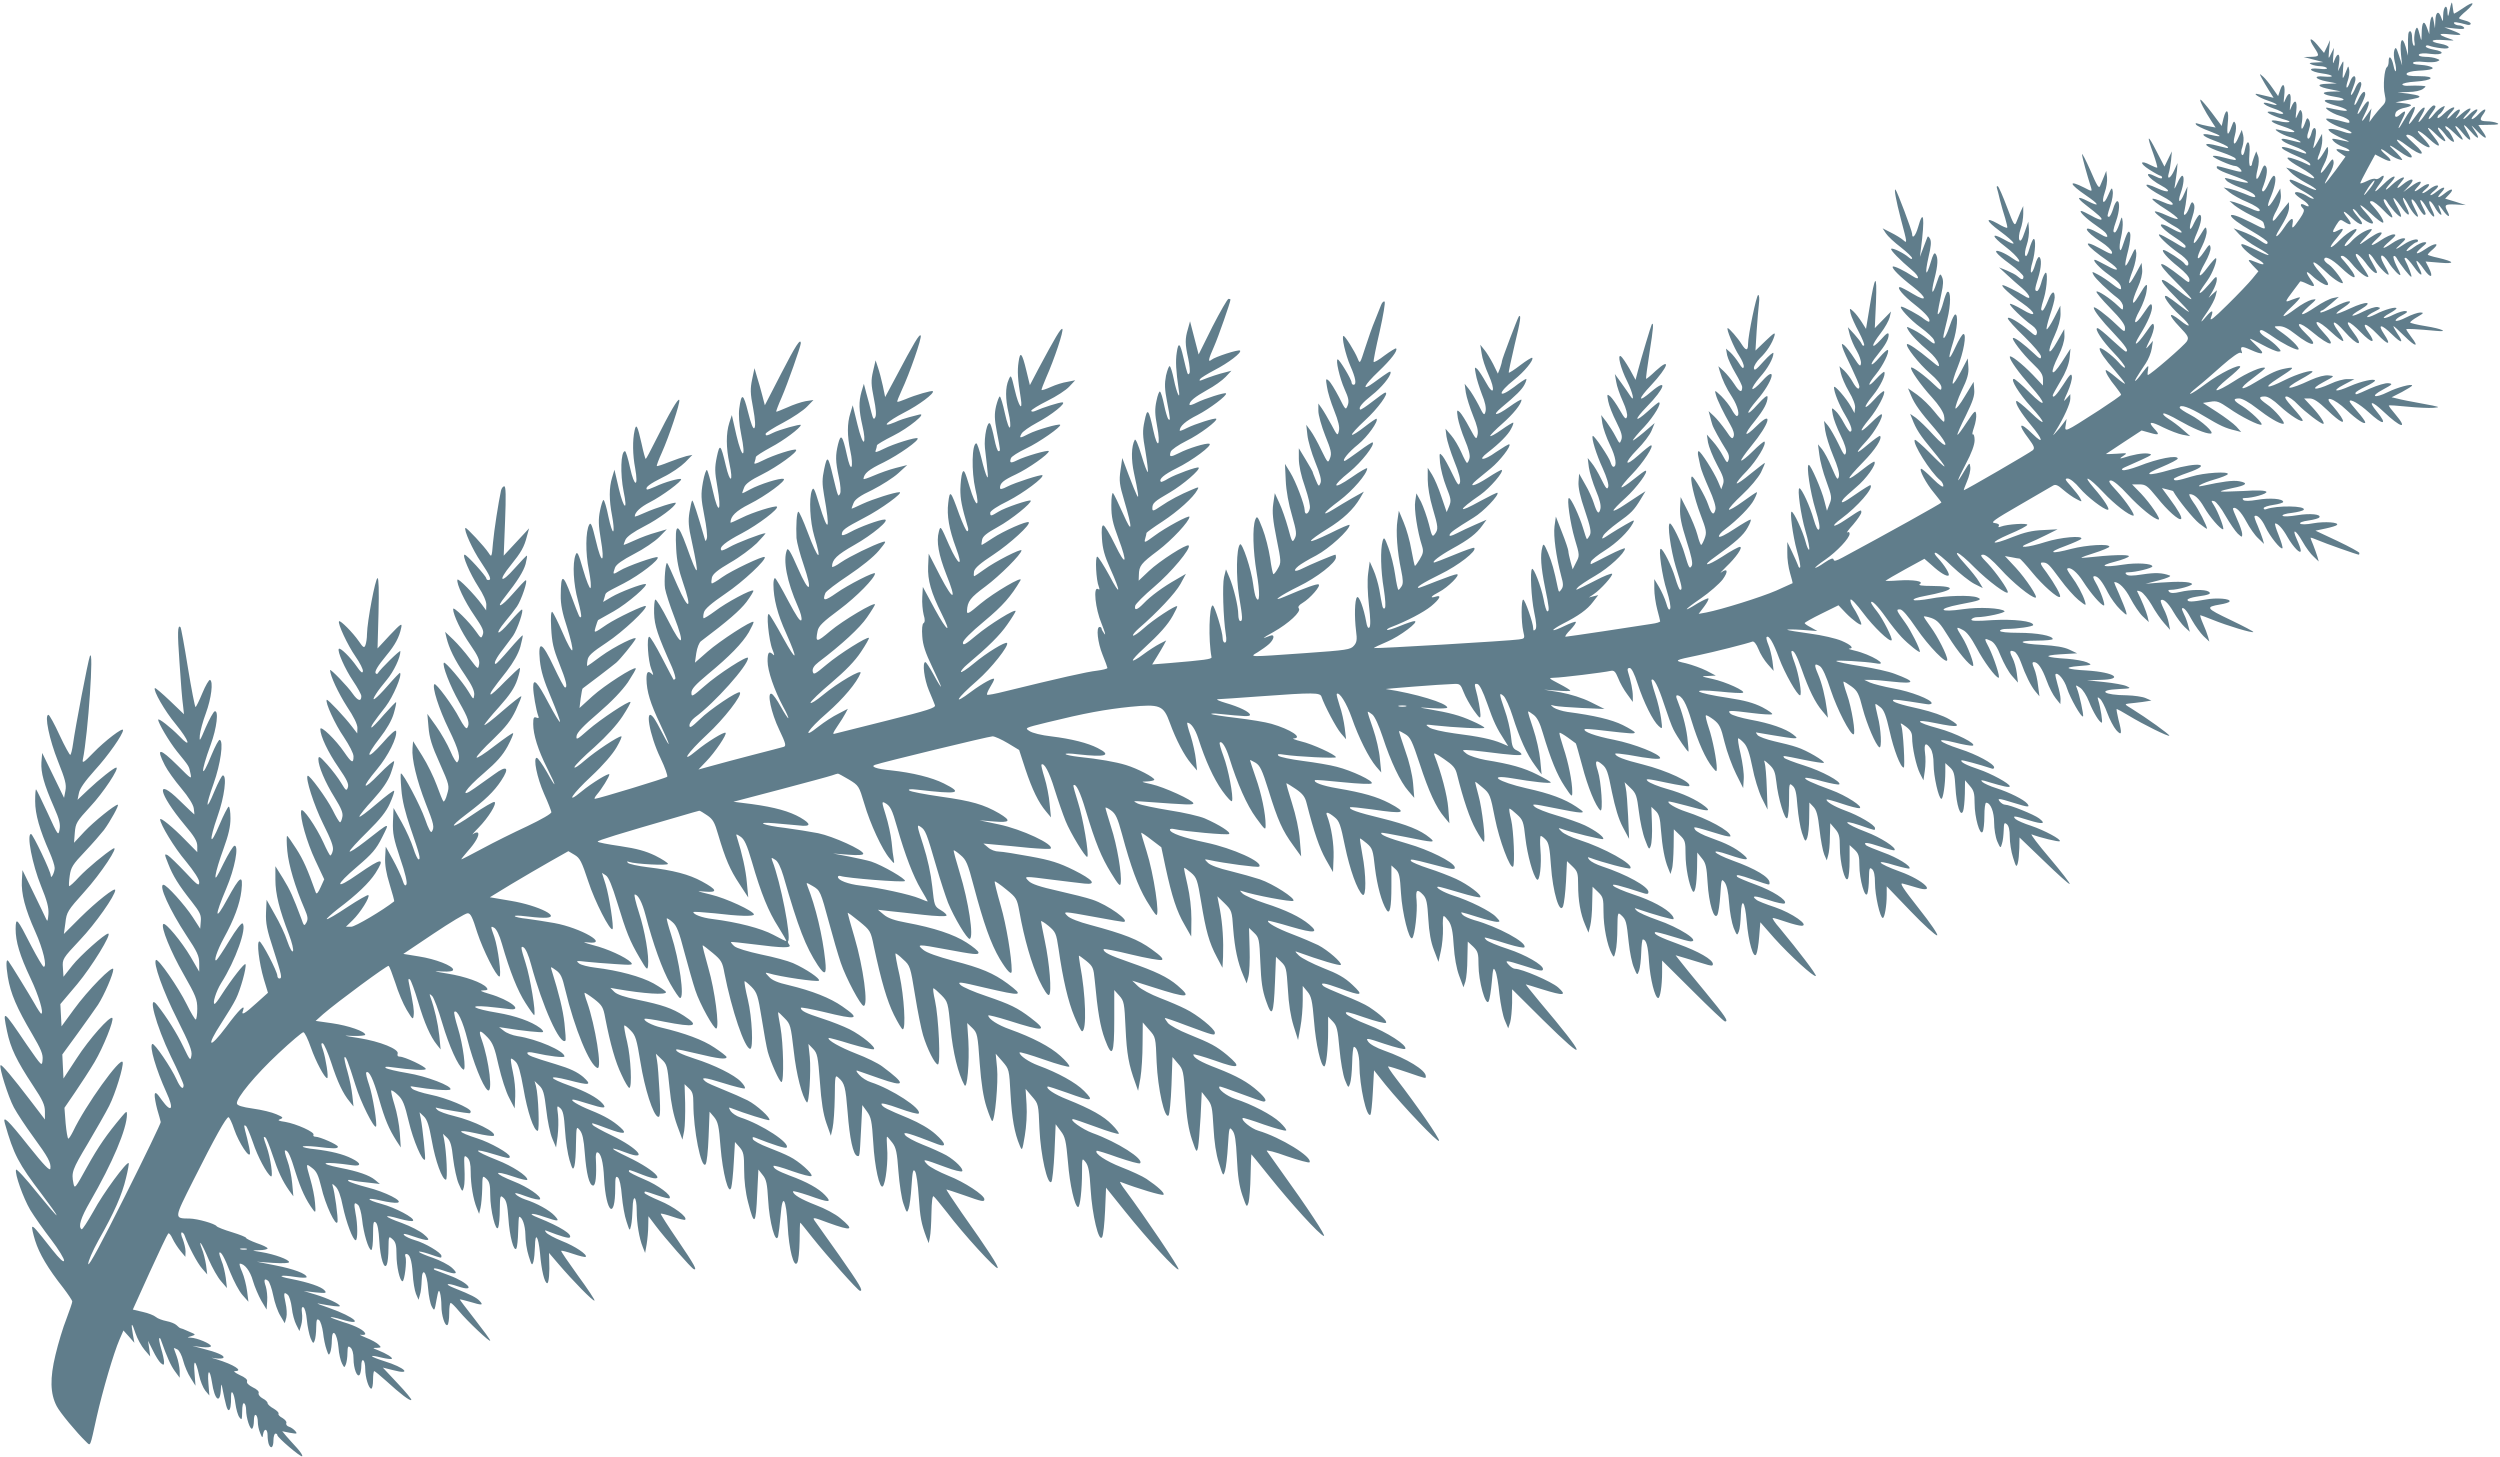 <?xml version="1.0" standalone="no"?>
<!DOCTYPE svg PUBLIC "-//W3C//DTD SVG 20010904//EN"
 "http://www.w3.org/TR/2001/REC-SVG-20010904/DTD/svg10.dtd">
<svg version="1.0" xmlns="http://www.w3.org/2000/svg"
 width="1280pt" height="746pt" viewBox="0 0 1280 746"
 preserveAspectRatio="xMidYMid meet">
<g transform="translate(0,746) scale(0.1,-0.1)"
fill="#607d8b" stroke="none">
<path d="M12547 7430 c-3 -14 -8 -34 -10 -45 -3 -12 -5 -6 -6 13 -1 45 -21 31
-22 -16 -1 -37 -1 -37 -11 -9 -13 36 -28 25 -29 -21 l-2 -37 -6 35 c-5 28 -8
31 -14 17 -4 -10 -7 -33 -8 -50 l-1 -32 -12 33 c-15 42 -26 31 -27 -27 -1 -44
-1 -45 -9 -13 -4 18 -10 36 -13 39 -9 9 -20 -45 -15 -72 3 -13 1 -22 -3 -19
-5 3 -9 21 -9 40 0 19 -4 34 -10 34 -10 0 -12 -15 -11 -85 l0 -40 -12 45 c-17
60 -31 37 -24 -38 l6 -57 -16 50 c-14 43 -17 47 -24 28 -4 -12 -3 -38 2 -58 6
-20 8 -42 6 -48 -2 -7 -8 5 -12 26 -9 44 -25 59 -25 23 0 -14 -4 -27 -9 -30
-13 -8 -21 -99 -11 -140 7 -31 5 -41 -13 -59 -12 -13 -32 -36 -44 -52 l-22
-30 5 35 6 35 -22 -32 c-30 -45 -35 -41 -10 8 31 61 21 84 -13 29 -31 -52 -36
-42 -7 15 11 22 20 45 20 52 0 24 -16 13 -34 -23 -24 -52 -30 -36 -6 17 11 24
20 50 20 57 0 23 -17 12 -30 -18 -7 -17 -16 -33 -21 -36 -5 -2 -2 11 6 30 8
20 15 42 15 51 0 26 -18 16 -29 -17 -6 -17 -13 -29 -16 -26 -3 3 0 19 6 36 6
17 9 41 7 54 -4 22 -5 22 -12 3 -22 -57 -24 -58 -20 -5 4 54 4 55 -11 25 l-15
-30 6 43 c7 48 -7 57 -23 15 -9 -25 -10 -23 -7 17 l4 45 -15 -30 c-14 -30 -14
-30 -10 20 l5 50 -15 -33 -16 -33 -34 41 c-38 45 -48 34 -15 -15 27 -41 26
-45 -17 -46 l-38 -1 50 -13 50 -13 -40 -2 c-32 -1 -36 -3 -20 -10 11 -5 32 -9
47 -9 15 -1 29 -5 32 -10 3 -5 -15 -6 -41 -3 -64 7 -48 -15 17 -24 59 -8 68
-21 10 -16 -58 6 -49 -13 13 -25 l52 -10 -49 -2 c-61 -1 -51 -16 19 -29 l50
-10 -50 -1 c-58 -2 -46 -16 23 -27 60 -9 52 -24 -10 -17 -64 8 -59 -9 9 -27
62 -17 81 -34 28 -25 -22 4 -49 9 -60 12 -42 11 10 -27 55 -40 24 -7 46 -19
48 -26 4 -11 -1 -12 -19 -7 -47 14 -99 23 -99 17 0 -10 49 -37 93 -50 20 -7
37 -17 37 -21 0 -5 -19 -3 -41 5 -23 8 -51 15 -62 15 -19 0 -19 -2 -7 -14 8
-8 38 -24 65 -36 28 -11 39 -18 25 -15 -87 19 -86 19 -72 2 8 -9 29 -22 48
-29 43 -15 45 -30 2 -17 -41 11 -47 5 -14 -16 l25 -17 -50 -69 c-28 -38 -53
-69 -55 -69 -3 0 7 20 21 45 15 24 25 54 23 66 -3 20 -6 18 -32 -19 -36 -52
-45 -48 -17 7 12 22 21 53 21 68 -1 28 -1 28 -23 -9 -28 -47 -41 -49 -21 -3 7
19 14 49 14 67 l-1 33 -25 -45 c-15 -27 -23 -35 -19 -20 15 62 16 88 7 94 -6
3 -13 -7 -17 -24 -4 -16 -11 -30 -16 -30 -6 0 -7 10 -4 23 4 12 9 30 11 39 3
10 1 25 -4 34 -8 14 -11 11 -20 -15 -15 -42 -24 -39 -16 4 3 19 3 43 -1 52 -6
15 -9 13 -20 -12 -13 -29 -13 -29 -8 18 6 52 -7 63 -25 20 -10 -25 -10 -23 -5
20 6 52 -7 62 -25 20 -11 -26 -11 -25 -7 15 7 56 -5 76 -20 33 l-11 -33 -28
40 c-15 22 -37 49 -48 59 -21 18 -21 18 -8 -7 7 -14 24 -42 37 -63 l24 -38
-28 7 c-15 3 -36 8 -47 11 -41 11 -3 -16 45 -32 54 -18 63 -31 11 -16 -52 15
-36 -6 18 -24 28 -9 50 -21 50 -25 0 -5 -13 -4 -30 1 -16 6 -37 9 -47 7 -15
-3 33 -26 96 -44 32 -10 0 -14 -38 -5 -59 13 -51 -4 12 -24 94 -31 82 -43 -18
-19 -39 10 16 -26 60 -38 44 -13 77 -35 35 -24 -14 4 -38 9 -54 13 -45 10 -24
-13 32 -33 47 -17 75 -34 69 -40 -2 -2 -27 6 -56 17 -30 11 -59 18 -65 16 -13
-4 17 -22 89 -53 27 -12 51 -27 53 -34 3 -9 -1 -9 -17 0 -12 6 -40 18 -62 25
-61 22 -44 -2 31 -44 76 -43 96 -74 24 -38 -27 13 -60 28 -74 32 l-25 7 22
-23 c12 -13 47 -38 77 -54 75 -40 72 -53 -4 -15 -33 16 -65 30 -71 30 -21 0
13 -31 69 -62 29 -17 51 -32 48 -35 -2 -3 -15 2 -28 10 -32 21 -68 30 -68 18
0 -5 16 -19 35 -31 37 -23 50 -49 15 -30 -22 12 -27 1 -8 -18 8 -8 4 -21 -17
-52 -35 -51 -43 -56 -37 -25 7 38 -10 30 -43 -20 -34 -51 -57 -62 -26 -12 37
61 51 92 51 117 l-1 25 -19 -23 c-11 -13 -28 -36 -39 -50 -30 -42 -34 -20 -5
31 16 30 24 58 22 79 l-3 33 -28 -48 c-36 -61 -47 -54 -18 12 21 51 28 101 13
101 -5 0 -17 -18 -27 -40 -10 -22 -22 -40 -28 -40 -5 0 -7 6 -4 14 22 55 28
95 20 111 -8 14 -13 11 -27 -25 -21 -54 -32 -45 -17 14 7 28 8 53 2 68 l-9 23
-11 -28 c-6 -16 -11 -33 -11 -38 0 -5 -4 -9 -9 -9 -5 0 -7 27 -4 60 6 67 -11
85 -23 24 -4 -21 -10 -32 -15 -27 -6 6 -5 23 2 41 6 18 8 45 4 60 l-7 27 -17
-38 c-20 -48 -32 -40 -18 12 6 21 7 47 3 57 -7 17 -10 15 -20 -13 -19 -54 -26
-49 -20 15 8 69 -7 85 -22 25 l-9 -38 -50 67 c-28 37 -54 67 -58 68 -9 0 21
-58 58 -114 l19 -29 -38 7 c-20 4 -45 10 -53 13 -11 4 -14 2 -9 -5 4 -6 34
-21 67 -33 67 -25 72 -34 10 -20 -61 13 -50 -5 19 -30 33 -12 63 -26 67 -32 3
-5 -3 -7 -13 -3 -11 3 -38 9 -62 15 -66 14 -36 -13 44 -39 35 -12 66 -26 69
-31 8 -12 0 -11 -62 5 -29 8 -53 11 -53 6 0 -8 95 -50 115 -50 7 0 18 -7 25
-15 15 -19 9 -19 -60 0 -66 18 -60 17 -60 6 0 -5 21 -17 48 -27 88 -32 115
-44 111 -49 -3 -2 -29 2 -59 10 -68 18 -65 18 -50 0 7 -8 39 -24 71 -36 32
-12 64 -28 70 -35 16 -19 0 -18 -52 5 -24 10 -57 21 -74 25 l-30 6 29 -24 c16
-13 58 -37 93 -51 35 -15 63 -33 63 -41 0 -9 -14 -7 -52 11 -29 13 -64 26 -78
30 l-25 6 25 -22 c14 -11 52 -35 85 -51 71 -36 61 -28 69 -55 6 -20 1 -18 -69
18 -141 72 -135 35 7 -46 43 -25 78 -50 78 -55 0 -15 -7 -13 -48 15 -20 13
-57 31 -82 40 l-44 16 29 -31 c17 -18 58 -48 93 -67 79 -44 75 -54 -6 -13 -32
16 -65 30 -72 30 -20 0 28 -48 72 -73 48 -26 50 -41 3 -21 -49 20 -52 18 -21
-15 l29 -30 -31 -38 c-17 -21 -74 -81 -127 -133 -73 -72 -93 -88 -85 -66 15
40 7 42 -24 6 -36 -44 -32 -29 8 27 18 27 36 61 40 78 l7 29 -22 -19 -21 -20
21 35 c11 19 21 46 21 58 0 21 -4 19 -36 -20 -20 -23 -41 -45 -47 -47 -11 -4
-5 7 35 63 26 36 52 105 44 114 -3 2 -22 -19 -43 -47 -47 -64 -55 -50 -13 24
17 30 30 65 28 77 -3 21 -7 18 -33 -21 -38 -56 -44 -38 -10 29 14 28 25 64 23
78 -3 26 -5 24 -32 -21 -36 -60 -46 -53 -17 12 22 51 27 91 13 91 -5 0 -17
-19 -28 -41 -24 -54 -30 -33 -9 31 11 33 13 55 7 66 -8 14 -12 11 -23 -19 -14
-40 -36 -52 -24 -14 3 12 8 45 11 72 l4 50 -17 -37 c-21 -51 -36 -48 -18 3 16
45 20 89 8 89 -5 0 -16 -17 -25 -38 -16 -34 -17 -35 -12 -7 3 17 7 48 10 70
l3 40 -17 -37 c-18 -41 -39 -52 -28 -15 4 12 9 42 12 67 l4 45 -19 -39 -19
-39 -41 79 c-46 90 -52 86 -16 -13 13 -37 22 -69 20 -71 -2 -2 -17 4 -35 13
-53 28 -58 10 -6 -23 28 -18 54 -32 58 -32 4 0 8 -5 8 -10 0 -6 -13 -4 -30 5
-72 37 -46 -7 29 -47 52 -28 35 -39 -21 -13 -90 42 -71 10 23 -40 70 -36 72
-60 3 -29 -30 13 -54 20 -54 15 0 -5 29 -28 65 -50 36 -23 65 -45 65 -51 0 -5
-25 3 -56 17 -30 14 -58 23 -61 20 -5 -6 55 -51 106 -79 17 -9 31 -22 31 -27
0 -5 -19 1 -42 14 -92 53 -83 18 10 -42 28 -18 52 -38 52 -43 0 -14 -2 -14
-66 25 -32 19 -62 35 -68 35 -15 0 43 -57 95 -93 26 -17 50 -40 52 -49 6 -20
-8 -24 -19 -7 -8 13 -94 69 -106 69 -17 0 20 -43 75 -86 36 -29 57 -53 57 -66
0 -18 -4 -17 -42 14 -123 97 -139 85 -30 -23 45 -45 82 -85 82 -90 0 -5 -25
11 -55 35 -116 95 -131 79 -25 -27 38 -39 69 -72 67 -73 -1 -2 -23 13 -47 32
-25 20 -53 40 -63 46 -35 18 8 -46 64 -96 60 -54 60 -74 0 -25 -60 47 -61 28
-3 -33 46 -48 50 -56 39 -75 -11 -20 -188 -173 -200 -173 -2 0 -2 12 1 28 4
25 2 24 -28 -15 -17 -24 -34 -43 -37 -43 -5 0 1 11 54 91 13 20 27 54 30 75
l6 39 -21 -25 c-18 -22 -18 -18 4 27 14 28 24 61 22 74 -3 20 -8 15 -42 -34
-46 -66 -70 -78 -31 -14 42 67 67 126 63 150 -3 18 -10 12 -43 -37 -46 -69
-60 -57 -19 17 15 29 31 71 34 95 8 50 0 45 -41 -25 -36 -60 -38 -33 -4 44 16
35 25 71 23 92 l-3 35 -32 -59 c-37 -68 -43 -56 -12 24 11 30 18 68 17 85 -4
30 -5 30 -30 -24 -31 -64 -35 -51 -11 41 9 37 13 74 9 85 -8 19 -15 6 -40 -70
-13 -40 -19 -3 -7 46 7 29 11 67 9 83 -4 30 -4 29 -17 -12 -8 -24 -18 -43 -23
-43 -11 0 -10 11 7 60 17 48 20 100 5 100 -5 0 -15 -18 -21 -40 -7 -22 -16
-40 -21 -40 -11 0 -10 4 8 60 9 26 14 59 11 72 -3 20 -6 18 -22 -19 -23 -55
-38 -46 -19 11 9 25 14 59 12 78 l-4 33 -12 -30 c-7 -16 -16 -38 -20 -48 -6
-14 -17 5 -49 80 -24 54 -43 91 -43 83 0 -13 25 -104 47 -173 5 -18 3 -18 -35
2 -85 43 -79 20 9 -40 68 -46 73 -61 9 -29 -54 28 -61 20 -14 -17 71 -55 89
-71 83 -77 -3 -4 -26 5 -50 19 -24 13 -48 25 -53 25 -15 0 26 -40 74 -73 25
-17 48 -35 52 -41 17 -25 5 -25 -35 -1 -91 52 -79 14 13 -45 26 -17 50 -39 53
-50 4 -15 -5 -13 -59 17 -102 56 -78 17 39 -64 64 -44 59 -60 -6 -23 -30 16
-57 30 -61 30 -16 0 25 -44 70 -76 51 -36 64 -51 64 -72 0 -8 -18 2 -42 21
-24 19 -58 42 -76 51 -32 17 -33 17 -23 -2 10 -19 73 -80 124 -119 15 -11 27
-31 27 -42 0 -21 -1 -21 -27 4 -40 38 -102 79 -109 72 -4 -3 28 -41 70 -84 54
-55 76 -85 76 -102 0 -24 -2 -23 -47 20 -50 48 -113 95 -113 84 0 -15 40 -66
102 -131 61 -64 80 -94 62 -94 -4 0 -35 27 -71 60 -35 33 -68 60 -74 60 -18 0
24 -65 83 -126 32 -33 58 -67 58 -74 0 -8 -15 4 -34 26 -32 36 -96 83 -96 69
0 -15 27 -55 77 -111 29 -34 53 -64 53 -68 0 -4 -21 11 -47 33 -26 22 -49 38
-51 36 -6 -5 18 -47 50 -85 15 -19 28 -38 28 -41 0 -4 -51 -39 -112 -79 -184
-118 -178 -116 -171 -72 l4 27 -18 -24 c-10 -14 -26 -34 -37 -45 -18 -20 -18
-20 0 9 41 66 74 139 74 163 l0 24 -20 -23 c-17 -20 -16 -15 6 33 14 32 24 68
22 80 -2 19 -10 12 -43 -40 -35 -54 -55 -75 -55 -56 0 3 18 36 40 73 26 43 42
84 46 116 l5 50 -45 -70 c-54 -83 -64 -61 -16 35 18 36 30 75 30 97 l-1 38
-37 -65 c-45 -80 -54 -58 -12 33 19 42 30 82 30 109 l-1 43 -32 -63 c-18 -35
-35 -60 -38 -58 -3 3 5 36 17 73 13 38 24 78 24 90 0 40 -16 32 -35 -18 -11
-27 -23 -49 -27 -49 -11 0 -10 8 7 64 17 57 21 150 5 126 -6 -8 -15 -32 -20
-52 -6 -21 -15 -38 -20 -38 -13 0 -13 8 5 66 17 55 19 100 6 108 -5 3 -14 -14
-21 -39 -7 -25 -16 -42 -20 -40 -5 3 -2 26 6 52 15 51 19 127 5 119 -4 -3 -14
-26 -21 -51 -8 -28 -16 -42 -20 -34 -5 6 -1 31 7 55 8 23 13 60 11 81 l-3 38
-19 -54 c-13 -39 -21 -50 -27 -39 -4 8 -2 31 6 54 8 21 14 57 14 79 l0 40 -14
-30 c-7 -16 -17 -41 -22 -54 -8 -20 -14 -10 -47 78 -21 56 -42 104 -47 107 -5
3 -7 -1 -5 -8 2 -7 10 -35 16 -63 7 -27 19 -70 27 -94 7 -24 12 -45 10 -47 -2
-3 -25 7 -50 22 -65 36 -59 13 11 -38 87 -65 96 -86 19 -42 -64 35 -59 14 8
-37 73 -55 105 -109 35 -59 -15 11 -39 24 -54 30 -47 18 -29 -8 44 -61 39 -28
70 -58 70 -65 0 -18 -9 -18 -30 1 -8 8 -34 21 -55 30 l-40 16 41 -38 c23 -21
57 -52 78 -69 43 -37 50 -66 9 -38 -33 21 -99 54 -109 54 -15 0 43 -53 99 -91
76 -53 77 -80 0 -33 -31 18 -59 31 -62 28 -6 -6 66 -77 113 -110 18 -13 27
-27 25 -39 -4 -17 -8 -16 -39 11 -50 43 -110 78 -110 64 0 -7 38 -49 85 -94
47 -46 85 -91 85 -101 0 -16 -7 -13 -37 16 -48 45 -93 79 -105 79 -15 0 47
-82 101 -133 40 -38 51 -55 51 -80 l0 -31 -52 55 c-55 57 -118 106 -118 92 0
-17 46 -81 106 -149 86 -96 82 -120 -5 -33 -38 38 -74 69 -80 69 -20 0 25 -74
88 -143 81 -89 78 -106 -4 -27 -36 34 -68 60 -71 57 -9 -9 23 -61 75 -124 62
-74 67 -103 8 -45 -67 66 -79 53 -21 -23 29 -39 33 -50 22 -60 -13 -12 -346
-205 -353 -205 -2 0 5 20 16 45 11 25 19 58 17 73 -3 26 -4 25 -31 -20 -45
-77 -40 -55 8 37 29 54 45 98 45 121 0 19 -4 33 -9 30 -5 -3 -2 13 6 36 8 23
13 53 11 67 -3 23 -8 19 -48 -41 -24 -37 -45 -66 -48 -64 -2 3 17 47 43 98 36
74 46 103 43 133 l-3 40 -45 -74 c-24 -41 -46 -68 -48 -62 -2 7 12 48 32 91
29 60 37 88 34 122 l-3 43 -36 -69 c-20 -38 -38 -65 -41 -60 -3 5 8 43 25 84
31 77 47 170 30 170 -6 0 -24 -30 -41 -67 -36 -78 -41 -67 -12 25 21 67 27
142 11 142 -5 0 -17 -24 -26 -52 -17 -52 -35 -83 -35 -62 0 6 9 46 20 89 19
74 19 152 0 140 -4 -2 -13 -26 -20 -52 -7 -27 -17 -52 -23 -58 -10 -11 -9 -5
13 102 10 44 11 68 3 85 -9 21 -11 18 -28 -32 -23 -70 -30 -52 -10 25 17 67
19 104 6 124 -7 11 -14 -1 -26 -43 -24 -81 -31 -61 -11 28 13 54 15 79 8 93
-9 15 -12 16 -16 3 -3 -8 -13 -33 -21 -55 l-15 -40 5 40 c21 160 14 214 -15
110 -12 -42 -30 -62 -30 -32 0 15 -76 217 -85 226 -9 8 3 -57 27 -149 34 -128
34 -128 12 -109 -10 9 -38 26 -62 38 l-43 22 17 -26 c9 -14 43 -46 76 -71 32
-25 58 -50 58 -56 0 -6 -7 -5 -17 4 -25 22 -84 51 -90 44 -6 -6 47 -59 105
-108 40 -33 44 -58 5 -32 -44 29 -96 54 -102 49 -7 -8 37 -52 102 -102 76 -59
76 -83 0 -37 -31 19 -61 34 -65 34 -20 0 17 -44 76 -90 57 -45 83 -76 73 -87
-2 -2 -15 5 -28 15 -24 20 -103 62 -114 62 -17 0 45 -68 99 -107 34 -25 64
-53 68 -64 10 -25 2 -24 -34 6 -17 14 -48 35 -70 46 -38 19 -39 19 -29 1 13
-24 55 -68 108 -112 22 -19 44 -46 48 -60 7 -22 3 -21 -41 16 -65 54 -114 87
-120 82 -10 -10 61 -101 117 -149 37 -32 59 -59 59 -72 0 -19 -4 -17 -37 14
-49 47 -112 93 -118 87 -8 -8 50 -91 107 -153 33 -36 57 -73 61 -92 4 -18 3
-33 -1 -32 -4 0 -25 23 -48 52 -23 29 -62 67 -88 86 l-47 33 16 -38 c18 -43
47 -84 122 -170 76 -88 69 -115 -8 -31 -33 37 -74 76 -90 88 l-29 20 10 -25
c20 -53 40 -84 104 -161 36 -43 64 -81 62 -83 -3 -2 -36 29 -75 69 -39 39 -74
70 -77 67 -15 -15 79 -165 130 -207 9 -7 16 -21 16 -29 0 -10 -20 3 -53 36
-29 29 -56 52 -60 52 -15 0 25 -76 64 -122 21 -26 39 -49 39 -51 0 -4 -280
-160 -507 -282 -32 -17 -43 -20 -45 -10 -2 10 -16 5 -47 -16 -24 -17 -45 -28
-47 -26 -2 2 21 21 52 42 59 41 124 110 124 132 0 9 -5 11 -12 7 -7 -5 6 14
30 40 23 27 42 55 42 63 0 16 -1 15 -82 -39 -64 -43 -80 -37 -20 7 82 61 165
155 149 171 -2 2 -36 -19 -75 -46 -65 -46 -85 -53 -64 -25 4 6 33 33 65 60 52
43 106 119 94 131 -2 3 -26 -13 -53 -34 -98 -77 -100 -66 -5 32 63 64 99 121
87 134 -3 2 -30 -17 -61 -43 -67 -57 -71 -50 -9 17 42 45 89 127 78 137 -2 3
-27 -17 -54 -44 -61 -60 -65 -48 -9 20 42 51 85 132 75 142 -3 3 -26 -16 -50
-43 -56 -61 -60 -44 -6 22 37 45 68 109 57 120 -2 2 -21 -14 -41 -36 -46 -51
-47 -32 -1 24 36 44 70 114 61 124 -4 3 -22 -14 -42 -37 -47 -55 -58 -45 -12
11 42 52 58 81 58 105 -1 13 -11 7 -40 -26 -52 -56 -52 -33 -1 33 22 28 42 65
46 81 l7 30 -42 -43 -41 -42 6 132 c6 154 -5 145 -33 -27 l-18 -109 -22 35
c-12 19 -31 44 -42 54 -21 19 -21 19 -15 -10 4 -17 23 -59 42 -94 18 -35 31
-66 27 -70 -4 -3 -9 0 -12 8 -3 8 -20 30 -38 50 l-33 36 10 -40 c6 -22 22 -59
36 -82 13 -23 23 -52 21 -64 -2 -18 -8 -14 -35 28 -18 28 -40 56 -49 64 -15
12 -16 11 -10 -11 4 -14 25 -61 47 -105 21 -44 39 -86 39 -93 0 -22 -15 -12
-34 22 -10 19 -30 45 -43 58 l-25 23 7 -35 c4 -19 22 -62 41 -94 22 -37 34
-69 32 -85 l-3 -26 -17 31 c-25 45 -88 118 -88 101 0 -25 26 -90 59 -145 30
-51 39 -82 23 -82 -4 0 -18 20 -31 44 -13 25 -32 53 -44 63 -20 18 -20 18 -13
-21 4 -22 22 -69 40 -105 21 -43 31 -74 27 -89 -5 -19 -11 -12 -38 45 -18 37
-42 79 -53 93 l-21 25 6 -49 c4 -26 22 -85 41 -130 23 -54 33 -89 29 -106 -6
-21 -10 -15 -36 45 -16 39 -39 81 -50 95 l-21 25 7 -53 c3 -29 19 -91 36 -136
28 -77 29 -86 16 -117 l-13 -34 -13 50 c-13 55 -70 185 -80 185 -14 0 7 -139
34 -228 19 -61 25 -96 18 -103 -6 -6 -15 11 -27 52 -17 62 -61 159 -73 159
-12 0 7 -138 31 -219 14 -47 22 -89 19 -95 -3 -5 -12 14 -19 42 -14 53 -60
152 -71 152 -10 0 6 -123 27 -199 12 -41 19 -79 17 -85 -3 -6 -8 -2 -11 9 -4
11 -18 43 -31 70 l-24 50 0 -55 c-1 -30 6 -77 14 -104 8 -27 14 -50 13 -52 -2
-1 -40 -18 -84 -38 -79 -34 -277 -96 -358 -112 l-39 -7 28 37 c15 20 25 39 22
42 -2 3 -27 -9 -55 -25 -81 -51 -72 -35 16 25 45 31 95 75 112 97 30 41 26 61
-8 36 -9 -7 2 5 24 27 53 50 90 104 72 104 -7 0 -48 -22 -90 -50 -82 -52 -109
-52 -35 0 103 74 144 110 165 149 13 22 19 41 15 41 -5 0 -43 -22 -84 -49 -42
-28 -76 -45 -78 -38 -2 6 11 22 30 36 67 51 131 116 150 153 11 21 17 38 14
38 -3 0 -36 -22 -73 -49 -37 -27 -69 -45 -70 -40 -2 5 28 39 68 76 40 37 82
87 96 114 13 27 22 49 20 49 -2 0 -35 -25 -72 -55 -37 -31 -69 -53 -72 -50 -3
3 20 32 52 64 51 54 102 138 90 150 -2 3 -29 -19 -59 -49 -30 -30 -57 -51 -60
-48 -3 3 20 36 51 74 95 115 115 189 29 104 -67 -66 -72 -51 -9 26 46 58 64
92 64 122 -1 11 -18 -3 -50 -38 -62 -70 -66 -50 -4 22 81 93 106 186 27 98
-26 -29 -49 -47 -51 -41 -2 6 15 32 38 59 41 45 70 98 70 124 0 7 -23 -12 -50
-42 -39 -44 -49 -51 -50 -34 0 11 14 33 31 50 35 33 63 77 74 114 6 21 -1 17
-45 -25 l-52 -50 6 100 c4 55 9 119 12 143 3 23 1 42 -4 42 -9 0 -52 -207 -52
-252 0 -35 -11 -35 -33 0 -19 31 -64 82 -71 82 -10 0 32 -102 59 -142 14 -22
25 -47 23 -56 -2 -12 -9 -7 -25 19 -12 19 -32 44 -44 55 l-22 19 6 -34 c4 -18
23 -59 42 -91 19 -32 35 -64 35 -72 0 -31 -14 -26 -40 15 -15 23 -40 53 -55
67 l-27 25 7 -25 c14 -46 32 -85 64 -134 29 -46 41 -96 23 -96 -4 0 -16 15
-26 34 -10 19 -34 49 -53 68 -34 32 -35 32 -28 8 7 -28 39 -93 75 -156 15 -26
21 -47 16 -59 -6 -16 -12 -11 -40 31 -19 27 -46 60 -61 74 l-27 25 7 -25 c3
-14 9 -34 12 -44 5 -17 38 -77 76 -138 9 -14 12 -31 7 -43 -6 -18 -9 -15 -28
20 -11 22 -35 56 -52 75 l-31 35 6 -40 c4 -22 24 -73 46 -114 33 -60 38 -79
31 -100 l-9 -26 -17 40 c-21 49 -88 155 -99 155 -4 0 -5 -11 -2 -25 3 -14 8
-37 11 -52 3 -16 23 -67 44 -114 24 -53 37 -95 33 -108 -8 -33 -20 -25 -37 25
-15 45 -73 144 -83 144 -14 0 12 -112 43 -193 31 -81 33 -93 22 -123 -7 -19
-15 -34 -18 -34 -3 0 -12 23 -19 51 -7 28 -30 83 -50 123 l-36 71 -3 -56 c-2
-43 6 -83 33 -168 25 -77 33 -116 27 -127 -11 -20 -15 -14 -37 61 -16 57 -64
155 -75 155 -15 0 4 -136 30 -222 32 -101 35 -118 23 -118 -5 0 -16 28 -26 62
-17 58 -62 148 -74 148 -13 0 7 -141 31 -214 14 -45 22 -86 17 -93 -5 -10 -12
-1 -20 29 -7 24 -24 61 -37 83 l-24 40 0 -50 c0 -27 7 -75 15 -105 8 -30 15
-58 15 -61 0 -4 -19 -10 -42 -13 -79 -13 -433 -66 -442 -66 -6 0 5 16 24 35
18 19 31 37 28 41 -3 3 -29 -7 -58 -21 -29 -14 -54 -24 -57 -21 -3 2 19 17 48
32 81 41 126 73 155 112 l27 35 -24 -6 -24 -6 25 17 c36 24 99 95 94 104 -3 4
-42 -11 -87 -35 -104 -53 -105 -53 -89 -35 7 9 48 36 91 61 69 40 151 116 151
139 0 4 -37 -11 -82 -34 -46 -24 -86 -44 -91 -46 -4 -2 -4 4 -1 13 4 9 35 34
70 56 62 39 121 97 144 139 11 21 9 20 -37 -6 -26 -15 -59 -35 -73 -44 -50
-33 -53 -34 -41 -12 6 11 39 40 73 65 70 50 84 64 119 122 l24 40 -30 -19
c-17 -11 -52 -34 -79 -52 -28 -19 -52 -31 -55 -28 -3 2 25 32 62 65 57 52 121
139 102 139 -4 0 -31 -20 -62 -45 -31 -25 -58 -43 -61 -40 -3 3 22 34 55 68
55 56 115 148 96 147 -5 -1 -33 -23 -63 -50 -73 -65 -78 -44 -7 29 31 31 64
74 73 96 l16 39 -56 -48 c-31 -26 -56 -44 -56 -41 0 4 26 36 59 70 50 54 92
125 74 125 -3 0 -28 -20 -55 -45 -70 -63 -74 -47 -6 23 93 95 109 150 23 77
-70 -60 -71 -41 -1 33 87 93 105 148 23 73 -24 -23 -46 -41 -49 -41 -2 0 6 62
18 138 19 119 22 157 11 141 -4 -6 -54 -173 -70 -234 l-13 -50 -31 57 c-18 31
-38 60 -44 64 -20 12 -1 -63 32 -128 29 -58 41 -114 16 -75 -7 11 -27 40 -45
65 l-34 47 7 -40 c3 -22 19 -67 34 -100 17 -37 25 -68 21 -79 -5 -16 -12 -9
-37 35 -17 30 -39 61 -48 69 -17 14 -18 13 -11 -24 4 -22 23 -70 42 -107 26
-52 32 -73 25 -91 -8 -22 -9 -21 -29 17 -11 22 -33 56 -47 75 l-27 35 6 -43
c4 -24 21 -73 39 -110 30 -61 38 -112 17 -112 -4 0 -10 10 -14 23 -6 24 -85
141 -91 135 -9 -8 19 -97 51 -166 21 -47 32 -83 28 -95 -5 -16 -12 -8 -35 39
-16 33 -38 70 -50 84 l-20 25 6 -48 c4 -27 20 -79 36 -118 20 -47 27 -77 23
-95 -8 -31 -17 -22 -34 31 -7 22 -26 65 -44 95 l-31 55 -3 -42 c-2 -29 8 -76
33 -148 28 -83 33 -109 25 -125 -6 -11 -12 -20 -15 -20 -2 0 -11 26 -20 57
-18 60 -61 153 -72 153 -12 0 6 -128 30 -210 25 -83 25 -85 7 -119 l-18 -36
-11 40 c-6 22 -11 46 -11 53 0 7 -14 50 -32 95 l-32 82 -7 -50 c-6 -50 8 -153
34 -253 12 -42 12 -55 1 -70 -11 -16 -13 -15 -18 8 -19 93 -30 131 -50 179
-20 47 -24 51 -29 30 -12 -42 -7 -104 13 -204 22 -107 24 -125 12 -125 -4 0
-13 28 -19 63 -12 63 -51 163 -59 154 -11 -11 -4 -148 11 -221 12 -56 13 -82
6 -89 -8 -8 -11 -6 -11 6 0 27 -42 147 -51 147 -11 0 -11 -114 0 -162 9 -37 8
-38 -23 -42 -45 -7 -737 -48 -741 -44 -2 2 28 16 66 32 65 27 169 105 141 106
-7 0 -40 -11 -74 -25 -34 -14 -63 -23 -66 -20 -3 2 6 9 20 14 79 30 167 76
205 107 46 38 56 60 23 49 -33 -10 -23 3 18 24 45 23 113 91 91 91 -8 0 -54
-16 -102 -35 -48 -19 -89 -35 -92 -35 -21 0 20 26 108 69 93 45 191 121 175
136 -3 3 -48 -13 -101 -35 -53 -22 -100 -40 -103 -40 -18 0 27 35 92 71 84 46
124 77 154 119 l21 29 -57 -25 c-31 -13 -74 -34 -96 -45 -28 -14 -39 -16 -36
-7 5 13 24 27 123 88 50 30 132 116 122 127 -2 2 -41 -17 -87 -42 -120 -67
-120 -51 0 32 49 35 120 117 109 127 -2 2 -35 -16 -73 -41 -68 -44 -104 -51
-55 -10 14 12 47 39 73 60 46 38 104 113 94 122 -2 3 -33 -16 -69 -40 -62 -45
-99 -46 -42 -2 61 47 105 92 119 120 9 16 14 31 12 33 -2 2 -30 -15 -61 -37
-31 -22 -57 -36 -57 -31 0 5 28 33 61 62 56 49 99 102 99 123 0 5 -29 -12 -65
-38 -63 -45 -91 -47 -38 -2 76 63 106 93 119 119 8 15 11 28 8 28 -4 0 -32
-18 -61 -41 -87 -65 -86 -31 0 37 50 39 102 102 92 112 -2 3 -30 -14 -60 -37
-31 -24 -58 -41 -60 -39 -2 1 12 66 30 143 30 121 35 160 21 144 -6 -8 -86
-218 -86 -228 0 -5 -5 -22 -10 -37 l-11 -27 -24 49 c-14 27 -34 60 -46 74
l-20 25 7 -45 c3 -25 19 -73 35 -108 37 -82 27 -114 -13 -40 -16 29 -36 60
-44 68 -14 13 -15 11 -8 -25 3 -22 18 -68 31 -103 17 -40 23 -71 19 -88 -6
-24 -9 -22 -36 33 -17 32 -39 69 -51 83 l-20 25 6 -45 c4 -25 21 -78 37 -118
21 -51 28 -80 23 -99 -6 -26 -8 -24 -41 37 -19 36 -41 71 -50 80 -15 14 -16
11 -10 -29 4 -24 20 -75 36 -113 19 -45 28 -78 24 -94 -3 -13 -9 -24 -13 -24
-3 0 -16 24 -29 54 -13 29 -36 69 -52 87 l-29 34 5 -40 c3 -22 21 -79 40 -127
24 -58 33 -95 29 -109 -6 -19 -12 -12 -40 47 -18 38 -40 78 -49 89 -17 19 -17
18 -13 -35 3 -30 17 -85 32 -123 24 -60 26 -71 15 -98 l-13 -31 -27 79 c-14
43 -36 94 -48 113 l-22 35 0 -61 c0 -35 10 -95 25 -145 29 -98 30 -109 11
-134 -12 -16 -15 -11 -30 51 -10 38 -28 89 -40 114 l-24 44 -6 -40 c-7 -38 11
-156 35 -230 8 -26 6 -38 -12 -68 -12 -20 -23 -35 -25 -33 -2 2 -10 39 -18 83
-7 43 -25 106 -39 139 l-25 60 -7 -49 c-9 -57 -1 -163 19 -256 10 -48 11 -69
2 -82 -6 -10 -13 -18 -16 -18 -3 0 -11 35 -17 78 -6 42 -21 104 -34 137 -20
54 -23 58 -30 35 -12 -43 -10 -151 6 -245 8 -54 11 -93 5 -99 -5 -5 -11 1 -13
15 -3 13 -10 50 -15 81 -6 31 -19 76 -30 100 l-19 43 -8 -60 c-5 -36 -3 -101
4 -164 8 -68 9 -107 2 -114 -6 -6 -12 4 -16 29 -12 69 -37 136 -47 126 -12
-12 -14 -100 -5 -172 6 -45 4 -59 -11 -76 -17 -20 -36 -23 -250 -38 -299 -21
-285 -21 -242 5 19 12 45 30 58 42 27 25 30 52 5 42 -47 -19 -43 -14 17 19 78
44 144 105 130 121 -6 7 0 17 19 28 39 23 97 90 82 95 -10 3 -62 -15 -174 -63
-75 -32 -25 5 71 52 95 46 192 122 192 149 0 8 -1 14 -3 14 -8 0 -135 -53
-169 -71 -40 -20 -51 -13 -20 13 9 8 50 33 91 54 66 35 171 131 171 156 0 5
-45 -15 -101 -43 -56 -27 -99 -45 -97 -38 2 7 40 34 84 61 81 50 134 100 168
158 l19 33 -59 -33 c-32 -19 -76 -44 -97 -58 -68 -42 -51 -16 30 44 69 52 143
138 143 166 0 5 -36 -15 -80 -46 -99 -68 -106 -49 -10 28 60 49 131 139 118
151 -2 2 -34 -18 -71 -46 -37 -27 -69 -49 -72 -49 -17 0 19 45 68 84 49 40
106 120 95 132 -2 2 -30 -17 -62 -42 -32 -25 -60 -43 -64 -40 -3 4 27 37 67
74 65 59 125 142 104 142 -5 0 -34 -21 -66 -46 -32 -25 -61 -44 -63 -41 -10 9
10 34 59 73 49 38 97 96 97 117 0 10 -8 5 -85 -51 -68 -50 -54 -17 24 57 64
61 99 107 89 117 -3 2 -29 -14 -59 -36 -29 -23 -55 -37 -56 -33 -2 5 12 75 31
156 18 81 30 150 25 153 -5 3 -13 -5 -18 -18 -5 -13 -19 -48 -31 -78 -13 -30
-35 -93 -50 -140 -27 -84 -27 -85 -39 -55 -15 37 -64 115 -72 115 -12 0 10
-97 35 -154 27 -61 33 -96 16 -96 -5 0 -10 5 -10 12 0 15 -62 118 -71 118 -12
0 10 -96 35 -152 21 -46 24 -63 16 -84 -10 -25 -11 -24 -45 44 -20 38 -43 76
-52 83 -15 13 -16 10 -9 -31 3 -25 20 -80 37 -122 22 -55 29 -86 24 -105 -6
-26 -8 -25 -38 32 -18 33 -40 71 -50 85 l-17 24 0 -38 c0 -21 16 -78 35 -126
30 -74 34 -91 25 -115 -11 -28 -11 -28 -45 41 -18 38 -43 83 -55 99 l-22 30 6
-53 c3 -29 21 -91 40 -138 25 -61 33 -92 27 -107 -8 -20 -10 -19 -25 17 -9 21
-16 40 -16 42 0 2 -16 29 -35 61 l-35 58 0 -53 c0 -34 11 -87 31 -143 19 -57
29 -99 25 -114 -7 -29 -26 -34 -26 -7 -1 29 -45 146 -74 193 l-27 44 4 -85 c2
-52 15 -122 32 -179 23 -81 25 -97 14 -118 -12 -23 -14 -21 -34 54 -12 43 -32
101 -45 128 l-23 50 -8 -55 c-6 -43 -2 -82 17 -178 24 -118 24 -123 7 -152 -9
-17 -20 -30 -23 -30 -3 0 -11 37 -17 83 -7 45 -24 113 -39 151 -25 64 -28 67
-37 45 -15 -40 -12 -157 7 -271 18 -103 16 -164 -3 -128 -5 8 -11 40 -15 70
-9 74 -56 214 -67 203 -19 -19 -21 -166 -5 -265 19 -114 19 -128 6 -128 -5 0
-10 15 -10 33 0 42 -24 141 -46 192 l-17 40 -10 -40 c-9 -39 -4 -208 9 -292 5
-29 3 -43 -5 -43 -6 0 -11 10 -11 23 0 31 -41 167 -51 167 -18 0 -23 -176 -6
-265 2 -10 -37 -15 -216 -30 l-88 -7 24 39 c13 21 29 48 36 61 l12 23 -33 -17
c-18 -9 -57 -34 -85 -55 -29 -22 -53 -35 -53 -30 0 6 24 32 53 58 84 77 126
124 152 171 14 25 24 46 22 48 -7 7 -124 -70 -170 -112 -28 -25 -53 -42 -56
-38 -3 3 10 19 29 36 97 84 188 181 214 228 l28 52 -48 -28 c-68 -38 -134 -87
-168 -123 -34 -35 -49 -39 -44 -13 2 10 46 54 98 98 87 74 190 197 176 211
-10 10 -149 -79 -203 -130 l-53 -50 1 29 c1 47 10 59 98 125 71 54 161 150
161 173 0 11 -123 -55 -179 -97 -50 -37 -54 -38 -48 -16 4 13 7 27 7 30 0 3
37 30 82 59 79 52 158 123 178 161 10 17 8 17 -27 2 -60 -25 -115 -54 -160
-85 -37 -25 -43 -27 -43 -11 0 27 9 35 90 82 68 40 157 117 147 127 -6 6 -117
-34 -155 -56 -19 -12 -36 -19 -38 -17 -13 13 15 37 79 69 80 39 188 119 169
126 -16 5 -108 -23 -156 -48 -44 -22 -51 -21 -42 7 3 10 39 35 81 56 66 32
162 104 152 113 -6 6 -109 -27 -149 -47 -21 -11 -38 -17 -38 -14 0 23 31 50
91 80 62 32 155 102 146 111 -6 6 -109 -27 -149 -47 -21 -11 -38 -16 -38 -11
0 18 28 40 90 75 36 19 79 50 95 67 l30 32 -30 -8 c-31 -7 -85 -25 -119 -39
-14 -6 -17 -5 -12 4 4 6 38 27 74 46 72 37 141 90 131 100 -8 7 -128 -32 -146
-47 -20 -16 -16 3 13 68 22 50 84 227 84 240 0 2 -4 4 -10 4 -5 0 -42 -64 -82
-142 l-71 -143 -22 85 -22 85 -11 -40 c-15 -50 -15 -75 2 -152 7 -34 10 -67 6
-74 -9 -13 -10 -8 -31 81 -17 75 -26 81 -34 25 -7 -44 -4 -93 10 -190 10 -61
-10 -21 -25 53 -7 34 -16 65 -21 67 -4 3 -12 -19 -19 -48 -8 -42 -7 -69 5
-132 18 -93 18 -103 6 -90 -4 6 -14 38 -21 73 -7 34 -16 65 -21 67 -4 3 -12
-18 -18 -48 -9 -41 -8 -69 3 -127 20 -104 3 -125 -19 -24 -24 112 -31 118 -45
48 -11 -50 -10 -74 5 -157 9 -54 14 -101 12 -104 -3 -3 -18 36 -33 87 -16 53
-30 86 -34 78 -18 -33 -19 -101 -4 -170 9 -40 18 -86 20 -103 5 -38 -3 -22
-48 95 l-32 85 -9 -63 c-8 -54 -5 -74 19 -155 44 -149 42 -177 -6 -67 -23 52
-46 99 -51 105 -5 5 -9 -20 -9 -63 0 -59 7 -91 36 -168 49 -131 39 -149 -18
-31 -26 53 -52 97 -59 97 -8 0 -10 -21 -7 -67 3 -51 13 -89 42 -153 57 -127
54 -148 -4 -37 -29 53 -57 97 -62 97 -12 0 -6 -122 8 -154 5 -14 4 -17 -4 -12
-26 16 -14 -101 18 -177 16 -40 23 -63 15 -53 -8 11 -15 23 -15 28 0 4 -4 8
-10 8 -19 0 -10 -80 15 -142 14 -34 25 -65 25 -68 0 -4 -24 -10 -54 -14 -48
-5 -194 -38 -471 -106 -47 -12 -89 -20 -91 -17 -3 3 4 20 15 38 12 19 21 37
21 42 0 11 -59 -21 -117 -64 -98 -74 -80 -40 31 57 70 61 164 179 152 192 -9
8 -106 -51 -170 -105 -36 -30 -66 -49 -66 -43 0 6 14 23 32 38 107 90 167 149
205 204 24 34 43 65 43 69 0 15 -134 -68 -201 -124 -56 -47 -69 -54 -69 -38 0
12 38 51 109 110 95 79 138 128 186 210 15 26 -135 -62 -205 -120 -61 -52 -70
-56 -69 -37 2 49 17 68 94 125 74 55 185 166 185 185 0 12 -137 -58 -191 -98
-26 -19 -49 -34 -51 -34 -3 0 -3 11 -1 24 4 18 32 42 99 86 86 57 193 155 181
166 -8 9 -130 -45 -184 -81 -29 -19 -54 -35 -56 -35 -3 0 -2 11 1 25 3 19 23
35 81 67 68 37 177 125 168 135 -7 6 -132 -36 -165 -57 -39 -24 -42 -24 -42
-5 0 9 37 34 91 60 78 40 187 121 176 132 -6 5 -138 -37 -179 -58 -27 -14 -38
-16 -38 -7 0 25 17 39 81 69 64 30 169 104 169 119 0 9 -122 -26 -163 -47 -32
-16 -40 -14 -31 11 3 9 38 31 78 50 65 30 183 113 174 121 -7 7 -121 -26 -160
-46 -47 -24 -51 -24 -38 0 5 11 41 36 78 56 76 40 156 104 131 105 -15 0 -99
-26 -141 -45 -10 -4 -18 -3 -18 2 0 5 37 28 83 51 45 22 96 55 112 73 l30 32
-40 -8 c-22 -3 -60 -15 -84 -26 -24 -11 -46 -18 -48 -16 -2 2 9 30 23 63 42
94 92 244 83 250 -8 4 -36 -43 -122 -204 l-44 -84 -18 74 c-22 92 -32 103 -40
44 -7 -45 -4 -90 11 -183 12 -75 -10 -46 -30 39 -19 81 -20 82 -32 53 -17 -39
-17 -96 0 -170 8 -33 11 -66 7 -73 -4 -8 -15 22 -26 72 -10 47 -22 86 -26 86
-4 0 -12 -22 -19 -49 -9 -40 -9 -65 4 -133 19 -98 19 -98 8 -98 -5 0 -14 28
-21 63 -7 35 -16 69 -21 77 -14 22 -33 -68 -27 -125 17 -144 18 -159 10 -145
-5 8 -18 50 -28 93 -10 42 -22 77 -26 77 -23 0 -26 -144 -5 -235 25 -102 2
-94 -29 11 -25 83 -30 93 -38 73 -5 -13 -9 -51 -10 -84 0 -51 6 -85 39 -197 3
-10 1 -18 -4 -18 -5 0 -23 39 -41 87 -44 123 -48 127 -56 58 -8 -64 4 -134 40
-231 39 -104 12 -91 -36 16 -43 99 -44 100 -52 68 -14 -51 -1 -119 38 -219 55
-136 38 -141 -31 -9 l-59 115 -3 -65 c-3 -70 15 -134 69 -242 55 -110 28 -92
-34 22 l-62 115 -3 -52 c-2 -29 2 -69 7 -90 8 -26 7 -39 -1 -44 -6 -4 -9 -29
-6 -67 3 -45 16 -84 51 -157 26 -54 46 -99 45 -101 -2 -1 -19 26 -38 62 -19
35 -38 64 -42 64 -17 0 -6 -88 18 -145 14 -33 28 -67 31 -76 4 -13 -36 -26
-244 -78 -136 -34 -256 -64 -267 -67 -15 -5 -13 1 11 37 17 24 35 54 42 67
l12 23 -48 -25 c-27 -13 -73 -43 -101 -65 -91 -73 -58 -18 43 69 83 73 152
155 171 204 9 24 -116 -49 -192 -112 -35 -29 -64 -47 -64 -40 0 7 48 53 106
102 73 62 120 110 152 158 25 37 43 70 41 72 -9 8 -152 -82 -216 -136 -62 -52
-68 -55 -72 -35 -2 15 7 29 30 47 118 89 213 177 248 229 23 33 41 63 41 66 0
16 -165 -82 -229 -136 -71 -60 -77 -60 -65 0 5 26 27 47 113 111 87 65 181
161 181 184 0 12 -139 -59 -197 -100 -61 -43 -74 -43 -57 0 4 9 56 49 118 90
67 45 128 94 155 126 38 46 41 51 20 45 -48 -15 -169 -74 -213 -104 -25 -18
-46 -28 -46 -22 0 36 25 60 113 110 94 53 187 131 156 131 -25 0 -128 -38
-175 -64 -27 -15 -44 -20 -44 -13 0 23 16 34 115 86 84 43 205 131 180 131
-25 0 -137 -36 -187 -59 -32 -15 -58 -27 -58 -25 0 1 4 14 10 28 7 19 33 38
97 68 47 24 107 62 132 85 l46 42 -59 -15 c-32 -8 -82 -26 -112 -39 -30 -13
-54 -21 -53 -17 3 28 25 47 104 85 78 39 183 113 173 123 -8 7 -124 -29 -171
-53 -41 -20 -49 -22 -43 -8 3 9 6 20 6 25 0 4 37 26 83 49 79 39 179 121 132
108 -11 -3 -33 -9 -50 -13 -16 -4 -50 -15 -73 -26 -77 -32 -41 4 48 50 75 38
156 99 146 109 -5 5 -89 -19 -140 -41 -22 -9 -40 -15 -42 -13 -2 1 8 27 22 57
41 87 105 271 98 282 -6 10 -33 -34 -129 -216 l-53 -99 -12 58 c-7 32 -18 74
-25 94 l-12 36 -13 -56 c-11 -47 -10 -68 4 -138 11 -54 14 -87 7 -98 -7 -14
-11 -8 -20 27 -6 25 -17 68 -25 95 l-13 50 -12 -40 c-15 -54 -14 -93 5 -177
10 -42 12 -74 7 -79 -5 -5 -19 30 -33 88 l-24 98 -12 -40 c-17 -53 -17 -116 0
-195 8 -36 10 -71 6 -79 -5 -9 -14 14 -24 60 -22 101 -31 111 -45 55 -14 -58
-14 -86 4 -170 9 -41 11 -75 6 -84 -10 -18 -10 -18 -37 93 -24 101 -29 105
-44 34 -11 -51 -11 -75 -1 -133 33 -184 23 -204 -25 -47 -24 80 -29 90 -37 70
-16 -41 -10 -160 12 -234 42 -139 21 -126 -35 23 -21 56 -42 102 -46 102 -9 0
-13 -71 -10 -135 2 -22 18 -83 36 -135 49 -144 31 -156 -29 -19 -37 85 -51
107 -56 93 -21 -53 0 -162 56 -289 15 -33 22 -62 18 -70 -6 -10 -27 23 -68
100 -33 63 -63 115 -67 115 -5 0 -8 -15 -8 -32 0 -72 21 -154 65 -250 63 -142
56 -153 -16 -23 -33 61 -66 115 -71 120 -17 16 -2 -135 17 -181 10 -24 11 -34
4 -26 -22 21 -29 13 -29 -33 0 -49 34 -148 80 -234 17 -30 28 -56 26 -58 -2
-2 -19 24 -38 58 -19 35 -40 65 -48 67 -24 8 -2 -98 40 -185 34 -71 36 -83 22
-87 -9 -3 -80 -21 -157 -41 -77 -20 -171 -45 -210 -56 l-69 -19 41 43 c43 44
106 137 98 145 -7 7 -95 -47 -147 -90 -89 -74 -50 -14 51 80 88 81 183 204
169 217 -9 10 -156 -89 -205 -138 -43 -41 -53 -47 -53 -31 0 11 12 29 28 41
102 75 272 266 272 304 0 17 -156 -84 -222 -143 -63 -55 -68 -58 -68 -35 0 19
20 41 82 93 114 94 178 160 212 217 15 27 26 50 24 53 -9 9 -172 -97 -235
-152 l-65 -57 7 49 c4 27 15 55 24 61 138 104 199 157 233 201 22 30 38 56 35
58 -8 9 -139 -61 -196 -105 -30 -22 -57 -39 -59 -36 -2 2 -2 15 2 29 4 18 38
47 111 97 89 60 212 175 200 187 -7 8 -169 -69 -217 -103 -27 -20 -52 -34 -54
-32 -3 3 -2 16 1 30 5 19 30 39 93 76 48 27 109 73 137 100 27 28 47 51 44 51
-18 0 -150 -51 -182 -70 -21 -12 -40 -20 -43 -18 -15 15 19 43 105 88 83 44
190 125 179 136 -8 7 -125 -29 -180 -57 -32 -16 -58 -27 -58 -25 0 33 28 60
97 95 84 42 193 123 175 129 -18 6 -122 -27 -170 -53 -23 -13 -42 -22 -42 -20
0 2 4 15 10 29 6 18 33 38 92 67 78 39 184 116 174 126 -7 8 -116 -27 -169
-54 -41 -20 -49 -22 -43 -8 3 9 6 21 6 25 0 5 35 27 77 50 65 34 153 100 153
114 0 7 -113 -25 -142 -40 -32 -16 -38 -17 -38 -5 0 5 40 31 90 57 49 26 104
63 122 82 l33 34 -40 -6 c-22 -4 -64 -18 -94 -32 -30 -13 -55 -23 -57 -22 -1
2 11 35 28 73 30 69 98 262 98 277 0 30 -27 -12 -100 -154 l-84 -163 -13 50
c-7 28 -19 70 -27 95 l-13 45 -12 -57 c-10 -48 -10 -71 5 -148 11 -61 13 -95
6 -102 -6 -6 -17 22 -32 82 -24 97 -34 101 -45 18 -4 -30 -1 -79 10 -133 26
-127 5 -129 -25 -2 l-23 102 -13 -40 c-17 -54 -17 -126 1 -210 21 -96 3 -103
-19 -8 -26 110 -31 114 -46 43 -11 -54 -11 -75 3 -153 23 -130 5 -147 -23 -21
-12 54 -26 103 -30 107 -4 5 -14 -23 -21 -62 -11 -63 -10 -83 7 -171 11 -54
17 -107 13 -117 -6 -17 -7 -16 -12 2 -35 122 -59 196 -63 192 -3 -2 -9 -29
-14 -60 -7 -44 -5 -75 12 -149 41 -189 34 -196 -27 -25 -46 126 -60 123 -53
-12 3 -61 13 -111 35 -174 48 -138 30 -148 -28 -16 -27 62 -50 114 -53 116 -8
9 -17 -91 -11 -130 4 -23 25 -88 47 -145 58 -150 41 -162 -30 -21 -32 63 -62
112 -67 109 -4 -3 -7 -34 -6 -70 2 -64 18 -112 92 -277 12 -29 20 -56 16 -59
-4 -4 -8 -5 -9 -3 -2 2 -28 53 -59 112 -31 60 -60 108 -65 107 -14 -1 -6 -125
11 -167 10 -24 12 -34 4 -25 -21 20 -29 14 -29 -25 1 -63 19 -123 70 -230 52
-110 60 -141 11 -46 -16 32 -36 67 -44 78 -48 63 -23 -87 35 -207 23 -48 38
-91 34 -95 -6 -7 -352 -112 -370 -113 -5 0 0 10 11 23 22 25 63 90 63 102 0
11 -90 -44 -142 -87 -86 -71 -50 -15 50 78 60 56 109 113 129 148 18 31 29 56
24 56 -17 0 -130 -75 -185 -122 -32 -28 -56 -44 -55 -36 2 9 48 55 103 103 63
57 114 113 143 157 25 38 43 71 41 74 -8 8 -154 -89 -216 -143 -57 -50 -63
-54 -60 -31 2 17 36 53 110 116 71 61 123 116 153 159 24 37 43 69 40 71 -9
10 -160 -87 -221 -142 l-67 -61 6 49 c4 27 8 50 10 51 12 8 157 119 172 132
21 18 86 98 99 121 13 22 -107 -37 -177 -88 -37 -28 -69 -50 -70 -50 -2 0 -2
13 1 29 3 23 21 40 98 91 82 54 212 176 200 187 -6 7 -150 -62 -198 -94 -69
-47 -68 -47 -58 -12 5 18 11 33 12 34 2 1 38 21 80 45 71 40 186 140 162 140
-22 0 -129 -41 -172 -66 l-44 -26 7 23 c9 29 -6 18 100 73 81 42 183 121 172
133 -7 7 -158 -46 -194 -69 -36 -22 -37 -21 -24 16 7 17 37 38 98 70 49 25
106 64 128 86 l39 40 -54 -16 c-30 -8 -79 -26 -109 -40 -29 -13 -55 -24 -57
-24 -2 0 2 12 8 26 8 17 40 40 98 70 71 36 160 102 160 119 0 7 -102 -25 -158
-50 -28 -13 -52 -22 -52 -19 0 21 29 48 78 73 61 31 167 109 159 118 -7 6 -86
-16 -131 -38 -22 -10 -41 -17 -44 -15 -10 10 13 28 83 63 42 20 92 55 113 76
l37 38 -30 -6 c-16 -4 -57 -18 -90 -31 -32 -13 -60 -22 -62 -20 -2 2 9 32 25
67 38 85 95 256 90 271 -5 13 -50 -65 -122 -209 -25 -51 -48 -93 -50 -93 -2 0
-12 35 -21 78 -21 94 -28 106 -36 67 -11 -49 -10 -124 3 -192 18 -101 -4 -99
-26 2 -10 47 -22 85 -26 85 -22 0 -25 -117 -7 -207 22 -104 1 -92 -24 13 l-23
99 -12 -40 c-16 -52 -16 -114 0 -197 7 -37 10 -72 6 -78 -4 -6 -15 28 -25 75
-9 47 -21 85 -25 85 -4 0 -12 -25 -18 -55 -9 -44 -8 -74 4 -146 22 -127 4
-132 -25 -8 -19 80 -26 97 -34 83 -19 -33 -20 -146 -2 -233 9 -46 13 -87 8
-92 -4 -4 -21 38 -37 93 -25 88 -31 98 -39 77 -17 -43 -11 -151 12 -233 12
-43 19 -81 16 -84 -7 -8 -8 -6 -50 107 -43 115 -53 116 -54 3 -1 -45 8 -91 33
-166 18 -57 30 -109 26 -115 -3 -7 -26 34 -49 89 -24 55 -48 103 -53 107 -7 4
-9 -25 -6 -83 4 -73 11 -106 41 -180 36 -90 44 -124 30 -124 -5 0 -30 48 -57
105 -61 130 -82 140 -72 33 6 -55 20 -102 58 -191 27 -65 48 -120 45 -123 -3
-3 -29 41 -59 97 -57 109 -78 130 -78 81 0 -33 15 -117 25 -145 6 -13 3 -16
-9 -11 -13 5 -16 -1 -16 -33 0 -54 25 -134 71 -225 51 -101 50 -113 -1 -21
-23 40 -46 73 -52 73 -19 0 1 -101 38 -185 20 -44 36 -86 37 -93 1 -8 -50 -37
-123 -72 -69 -32 -172 -83 -229 -114 -58 -31 -106 -56 -109 -56 -2 0 12 18 32
41 40 44 63 85 53 95 -4 4 -15 1 -24 -6 -10 -8 2 7 27 32 51 52 95 124 82 132
-5 3 -55 -26 -112 -65 -110 -76 -133 -74 -31 3 94 71 140 115 177 171 45 68
30 81 -35 33 -28 -20 -73 -52 -100 -71 -84 -60 -51 -6 48 78 65 56 94 89 120
136 18 34 31 64 28 67 -2 3 -45 -27 -96 -66 -50 -39 -91 -65 -91 -58 0 7 38
49 85 93 65 63 91 96 116 149 17 37 30 69 28 71 -3 2 -46 -32 -97 -76 -50 -44
-92 -76 -92 -71 0 5 34 47 75 92 56 63 79 97 94 141 11 33 16 59 12 59 -4 0
-38 -32 -76 -70 -37 -39 -70 -68 -73 -66 -5 6 7 24 82 119 35 46 59 88 70 125
8 31 14 57 12 59 -1 2 -32 -30 -67 -71 -35 -41 -67 -75 -71 -75 -13 -1 4 33
37 74 17 22 40 54 52 70 22 32 57 135 45 134 -4 0 -32 -29 -62 -64 -62 -73
-83 -70 -23 3 22 26 49 61 60 77 22 32 57 135 45 134 -4 0 -34 -32 -67 -70
-60 -69 -92 -80 -38 -13 63 80 93 128 104 166 5 22 9 41 7 43 -2 2 -30 -28
-63 -65 -71 -81 -88 -67 -20 16 53 66 69 93 83 149 l11 40 -65 -70 -65 -70 7
178 c5 128 4 177 -4 177 -7 0 -14 -10 -17 -22 -13 -61 -35 -201 -41 -268 -6
-74 -7 -75 -23 -50 -20 31 -113 131 -118 127 -9 -10 36 -111 79 -174 48 -72
57 -93 38 -93 -5 0 -10 4 -10 8 0 12 -100 122 -111 122 -15 0 27 -97 70 -164
25 -38 41 -74 41 -92 l-1 -29 -22 30 c-38 52 -121 137 -125 127 -6 -20 37
-112 87 -184 41 -60 50 -79 43 -97 -8 -22 -9 -21 -35 16 -34 49 -117 131 -117
115 0 -29 41 -116 88 -183 40 -58 49 -80 45 -101 -5 -27 -6 -26 -48 30 -23 31
-61 75 -84 97 l-42 40 7 -30 c13 -54 42 -114 94 -190 37 -54 50 -84 48 -103
-3 -26 -4 -25 -30 18 -30 50 -118 153 -125 147 -11 -11 32 -121 77 -200 49
-86 57 -111 42 -134 -5 -7 -19 11 -40 50 -32 63 -120 182 -128 174 -13 -13 23
-127 74 -231 53 -109 62 -148 43 -169 -4 -4 -20 21 -35 57 -15 35 -48 93 -73
128 l-45 63 6 -68 c4 -53 17 -96 57 -184 50 -113 51 -117 38 -160 -6 -24 -15
-40 -19 -36 -4 4 -19 42 -34 83 -15 41 -48 109 -74 150 l-47 75 -3 -36 c-5
-54 22 -165 67 -281 43 -108 46 -124 32 -146 -5 -9 -17 13 -35 65 -25 71 -111
233 -123 233 -3 0 -2 -37 2 -82 4 -56 20 -120 47 -198 47 -136 53 -160 41
-160 -5 0 -17 26 -27 58 -10 31 -36 90 -59 131 l-42 74 -3 -70 c-2 -59 3 -87
37 -188 26 -75 37 -124 32 -133 -6 -11 -12 -5 -21 24 -7 21 -29 68 -49 104
l-36 65 -3 -54 c-2 -38 5 -81 23 -139 14 -46 25 -85 23 -87 -58 -46 -200 -130
-220 -130 l-27 0 35 34 c39 38 90 119 80 128 -3 3 -51 -24 -107 -61 -55 -37
-103 -65 -106 -62 -3 2 24 26 58 53 97 73 159 133 191 182 52 82 35 81 -88 -4
-121 -85 -123 -62 -4 39 75 64 96 88 126 148 41 82 45 82 -86 -20 -44 -34 -80
-58 -80 -51 0 6 41 51 91 100 66 65 97 104 115 145 14 31 24 60 22 65 -2 4
-42 -26 -90 -67 -49 -42 -88 -71 -88 -65 0 6 31 45 70 87 47 52 76 94 90 132
11 30 19 59 18 64 -2 5 -36 -24 -76 -65 -87 -90 -95 -75 -12 24 57 68 105 164
98 196 -2 9 -30 -16 -70 -62 -82 -92 -91 -73 -13 27 35 45 61 90 71 125 9 30
14 56 12 58 -1 2 -30 -28 -63 -65 -32 -38 -61 -67 -63 -65 -5 5 10 27 73 108
38 50 85 160 73 172 -1 2 -30 -28 -63 -66 -61 -70 -92 -92 -59 -41 9 15 34 47
55 72 35 42 69 113 69 146 0 9 -102 -90 -117 -115 -2 -2 -6 -2 -9 1 -8 9 9 37
55 93 44 53 65 92 75 140 6 27 0 24 -58 -37 l-63 -68 5 180 c3 116 1 180 -5
180 -11 0 -53 -222 -54 -286 0 -21 -4 -47 -8 -57 -6 -16 -11 -14 -34 20 -31
45 -95 109 -101 102 -9 -9 44 -123 84 -180 23 -33 40 -67 38 -76 -2 -12 -11
-5 -31 24 -33 48 -85 99 -92 91 -10 -10 31 -103 73 -165 23 -34 42 -69 42 -77
0 -30 -18 -25 -44 12 -25 37 -116 131 -116 121 0 -28 43 -119 86 -186 35 -52
54 -91 54 -110 l-1 -28 -27 35 c-37 49 -124 141 -129 137 -10 -11 43 -127 87
-190 29 -44 50 -84 50 -100 0 -38 -10 -33 -47 21 -44 65 -123 141 -123 119 0
-35 39 -118 93 -196 44 -64 54 -86 48 -103 -7 -19 -10 -17 -34 23 -14 24 -47
67 -71 94 -39 43 -45 47 -46 28 0 -36 34 -117 83 -196 34 -55 44 -79 40 -99
-3 -16 -8 -28 -12 -28 -4 0 -21 28 -38 63 -29 58 -120 183 -128 175 -12 -12
32 -150 79 -245 42 -84 55 -119 50 -138 -3 -14 -9 -25 -13 -25 -3 0 -19 30
-35 66 -37 81 -109 186 -114 163 -7 -36 29 -161 72 -253 l46 -98 -19 -42 c-12
-27 -20 -36 -24 -26 -42 118 -64 168 -100 224 -23 36 -44 66 -47 66 -3 0 -3
-35 1 -77 7 -73 39 -182 89 -298 16 -37 18 -51 9 -68 -11 -20 -13 -19 -26 19
-43 114 -57 146 -93 205 l-40 64 0 -69 c0 -72 20 -153 70 -282 15 -40 24 -77
20 -84 -4 -7 -16 13 -29 51 -11 35 -40 96 -64 137 l-42 75 -3 -66 c-2 -54 4
-86 38 -189 43 -133 46 -148 30 -148 -5 0 -10 6 -10 14 0 22 -80 176 -92 176
-15 0 -2 -108 23 -194 l21 -69 -59 -53 c-59 -54 -80 -66 -69 -39 15 40 -21 5
-86 -83 -88 -117 -105 -104 -25 19 30 46 64 102 75 125 23 46 55 160 49 177
-3 11 -71 -76 -125 -160 -15 -24 -30 -43 -33 -43 -13 0 8 66 33 106 74 116
133 283 110 306 -5 5 -34 -32 -67 -87 -32 -53 -62 -98 -67 -101 -16 -10 4 50
37 111 54 98 83 177 91 244 10 88 -6 79 -73 -44 -64 -118 -66 -89 -4 57 43
101 65 218 42 218 -7 0 -32 -42 -57 -92 -35 -73 -44 -85 -40 -58 2 19 20 79
40 133 26 72 36 114 36 157 0 33 -4 60 -9 60 -4 0 -26 -42 -47 -92 -50 -119
-56 -89 -10 43 35 98 49 209 27 209 -5 0 -24 -36 -43 -81 -45 -110 -48 -82 -4
40 35 98 52 217 31 223 -5 2 -23 -32 -41 -75 -56 -139 -60 -99 -5 51 31 84 42
177 20 170 -6 -2 -27 -40 -46 -83 -30 -71 -33 -76 -30 -40 2 22 16 73 31 113
28 76 39 164 21 171 -5 1 -23 -29 -39 -68 -16 -39 -32 -71 -35 -71 -3 0 -21
91 -39 202 -18 112 -35 205 -38 207 -15 15 -16 -29 -5 -181 6 -95 14 -194 18
-219 l5 -46 -72 69 c-40 38 -74 67 -77 65 -10 -11 50 -117 107 -185 70 -86 82
-129 18 -61 -44 45 -108 95 -108 84 0 -17 56 -112 96 -162 64 -79 61 -74 69
-112 7 -33 6 -32 -64 38 -95 94 -114 95 -67 3 13 -26 51 -79 84 -118 37 -44
61 -83 64 -102 2 -18 4 -32 3 -32 -1 0 -35 32 -75 71 -127 125 -109 37 25
-124 50 -59 65 -84 65 -109 l0 -31 -63 64 c-59 61 -127 117 -127 104 0 -25 73
-146 131 -214 44 -54 69 -93 69 -108 0 -22 -10 -15 -71 51 -40 42 -80 81 -90
87 -18 9 -18 7 2 -43 24 -62 53 -109 121 -195 42 -54 49 -68 46 -100 l-3 -38
-38 59 c-41 63 -134 166 -150 166 -27 0 31 -128 117 -259 56 -84 66 -106 66
-143 l0 -43 -44 76 c-46 78 -129 178 -140 168 -14 -14 38 -142 104 -257 63
-111 70 -128 70 -177 0 -30 -4 -55 -8 -55 -4 0 -25 35 -46 78 -43 87 -145 234
-157 227 -17 -11 35 -159 109 -305 62 -124 77 -161 72 -185 -5 -28 -7 -26 -42
47 -32 67 -84 150 -133 212 -53 68 -7 -104 70 -263 36 -73 65 -139 65 -147 0
-27 -17 -14 -36 29 -27 60 -114 188 -124 182 -17 -10 19 -131 72 -248 40 -86
27 -109 -23 -40 -27 39 -35 44 -37 28 -1 -11 5 -45 13 -75 9 -30 17 -59 18
-65 1 -5 -81 -176 -183 -379 -119 -238 -186 -362 -188 -348 -2 12 21 65 53
123 80 141 120 232 140 317 10 40 16 74 14 77 -10 10 -132 -156 -180 -246 -30
-53 -57 -95 -61 -93 -19 12 -5 58 43 141 115 199 189 374 189 448 0 17 -3 16
-25 -10 -80 -95 -121 -155 -179 -259 -61 -111 -64 -115 -70 -85 -11 57 -7 69
73 203 43 73 93 160 110 194 32 63 75 204 69 224 -10 30 -191 -222 -254 -355
-10 -20 -21 -37 -24 -37 -4 0 -10 36 -14 79 l-6 79 54 79 c30 44 75 113 100
155 45 76 101 216 91 226 -12 12 -118 -107 -182 -206 l-68 -104 -3 61 -3 62
78 107 c43 59 90 126 105 148 32 50 78 156 78 181 0 26 -130 -106 -203 -207
l-62 -85 -3 57 -3 57 87 103 c74 89 178 258 158 258 -17 0 -144 -113 -184
-164 l-45 -57 -3 46 c-3 45 -2 47 88 143 78 82 180 227 180 255 0 17 -97 -60
-179 -141 l-84 -84 8 58 c6 54 11 62 98 159 82 90 182 241 146 220 -41 -25
-130 -99 -173 -144 -26 -29 -50 -50 -52 -48 -2 2 -1 26 3 53 6 43 15 58 78
124 39 41 82 91 97 110 33 45 80 130 71 130 -15 0 -123 -87 -171 -138 l-53
-57 4 52 c4 48 9 57 79 133 66 70 152 200 133 200 -11 0 -86 -59 -144 -114
l-54 -51 7 34 c4 23 30 60 81 117 68 74 145 184 145 206 0 16 -93 -55 -152
-116 -48 -50 -58 -56 -54 -36 27 131 58 585 36 530 -10 -27 -74 -361 -86 -448
-4 -29 -10 -54 -14 -57 -3 -2 -28 43 -55 101 -26 57 -52 104 -57 104 -22 0 5
-128 49 -238 37 -93 44 -119 38 -150 l-7 -37 -56 115 -56 115 -4 -48 c-3 -53
12 -110 65 -231 27 -61 33 -86 28 -113 -6 -34 -8 -32 -60 82 -30 65 -57 120
-60 123 -3 3 -5 -24 -5 -60 0 -67 23 -147 74 -262 14 -32 26 -68 26 -80 0 -23
-20 -61 -20 -39 0 21 -92 213 -101 213 -24 0 6 -155 51 -266 31 -76 40 -110
38 -144 -3 -36 -5 -41 -12 -25 -5 11 -34 72 -65 135 l-56 115 -3 -53 c-4 -67
16 -145 69 -263 40 -89 61 -179 43 -179 -5 0 -33 48 -63 105 -75 147 -80 152
-81 89 0 -65 21 -136 77 -254 41 -86 69 -180 54 -180 -3 0 -19 24 -35 53 -24
42 -120 199 -133 216 -12 16 -13 -19 -3 -81 14 -85 46 -159 125 -293 45 -77
56 -103 53 -131 -3 -36 -3 -35 -81 77 -124 183 -124 183 -101 69 18 -86 48
-149 133 -278 50 -75 61 -100 61 -133 l0 -41 -71 93 c-97 127 -151 191 -156
185 -9 -9 39 -162 68 -216 16 -30 61 -98 99 -150 76 -104 92 -133 88 -163 -2
-15 -32 16 -112 116 -106 134 -134 160 -121 115 45 -159 69 -205 190 -364 41
-54 75 -102 75 -106 0 -5 -46 49 -102 118 -56 70 -104 122 -106 115 -7 -21 37
-145 73 -206 20 -33 68 -101 107 -152 38 -50 68 -99 66 -108 -2 -10 -23 9 -61
57 -84 107 -97 121 -102 116 -3 -3 4 -34 15 -70 21 -67 65 -142 144 -242 25
-33 46 -64 46 -70 0 -6 -14 -46 -30 -89 -17 -42 -42 -125 -56 -184 -29 -120
-27 -198 6 -262 16 -32 102 -136 152 -184 22 -21 18 -31 53 128 31 137 87 328
117 397 l20 46 28 -31 28 -32 -8 45 c-11 61 -5 62 14 3 9 -27 30 -65 46 -84
l29 -34 -5 40 -6 40 25 -50 c13 -27 31 -56 40 -64 15 -12 17 -11 17 6 0 11 -7
42 -15 68 -8 27 -12 51 -10 53 3 3 7 -1 9 -9 32 -90 50 -130 71 -159 l25 -34
0 35 c-1 19 -7 52 -15 74 -8 22 -15 41 -15 43 0 1 8 -2 18 -7 10 -5 23 -31 30
-58 7 -27 24 -67 38 -88 l25 -40 -5 65 c-7 75 6 69 23 -10 6 -30 21 -66 32
-80 l21 -25 -5 63 c-6 71 7 76 18 6 14 -95 43 -116 46 -34 1 19 3 26 5 15 20
-102 27 -125 35 -125 8 0 13 26 12 72 0 41 16 14 22 -37 4 -30 13 -62 21 -72
12 -16 13 -13 14 30 0 30 4 46 10 42 6 -3 10 -18 10 -33 0 -41 20 -103 31 -97
5 4 9 22 9 41 0 21 4 33 10 29 6 -3 10 -19 10 -35 0 -16 5 -41 12 -57 11 -27
12 -27 15 -6 6 33 23 28 23 -6 0 -16 3 -36 6 -45 11 -28 24 -17 24 19 0 19 5
35 10 35 6 0 10 -3 10 -8 0 -12 121 -115 127 -108 4 4 -9 23 -28 44 -19 20
-43 48 -54 60 l-20 24 40 -8 c36 -6 39 -6 27 9 -8 9 -22 19 -32 22 -11 3 -17
12 -14 19 3 7 -7 18 -20 26 -14 7 -23 17 -20 22 3 4 -8 16 -25 26 -17 9 -31
22 -31 28 0 6 -11 17 -25 24 -15 8 -23 20 -21 27 4 8 -8 20 -30 30 -21 11 -33
22 -29 31 3 8 -10 20 -38 32 -23 11 -34 20 -24 20 46 0 -7 34 -93 60 -35 10
-35 10 -3 5 18 -2 35 -1 37 4 7 10 -34 28 -106 46 l-53 14 47 -6 c29 -3 48 -1
48 5 0 12 -71 42 -103 43 -21 1 -21 1 3 8 24 8 24 8 -14 24 -21 10 -40 17 -43
17 -2 0 -11 7 -19 15 -8 8 -31 17 -52 21 -20 4 -45 13 -54 21 -9 8 -39 20 -67
26 l-51 12 86 190 c48 105 90 194 95 199 4 5 14 -7 22 -25 9 -19 27 -47 41
-64 l25 -30 1 28 c0 15 -7 43 -14 62 -9 20 -11 35 -5 35 5 0 12 -8 15 -18 17
-49 65 -141 89 -167 l26 -30 -6 48 c-4 26 -13 64 -22 85 -8 20 -10 33 -5 27 5
-5 24 -44 41 -85 18 -41 46 -91 63 -110 l30 -35 -6 52 c-4 28 -13 68 -22 88
-8 21 -13 39 -11 41 8 9 26 -23 56 -101 18 -44 45 -96 62 -115 l31 -35 -7 55
c-4 30 -15 74 -25 97 -11 24 -16 43 -12 43 24 0 53 -37 67 -88 9 -31 29 -77
43 -102 l27 -45 3 44 c2 23 -2 57 -7 74 -12 34 -8 45 12 29 7 -6 19 -40 26
-75 7 -36 23 -82 36 -103 l23 -39 8 29 c4 16 2 49 -4 75 -11 51 -9 59 11 42 8
-6 17 -36 21 -67 3 -31 14 -70 23 -87 l16 -32 9 30 c5 17 7 45 4 63 -3 23 -1
32 7 29 7 -2 15 -31 18 -64 3 -34 12 -76 19 -94 12 -28 15 -30 21 -13 4 10 8
41 8 68 1 40 3 46 15 37 7 -6 16 -35 20 -64 3 -29 11 -68 18 -87 10 -30 12
-31 19 -14 4 10 8 39 8 63 1 65 27 37 34 -38 2 -32 11 -69 18 -82 12 -23 12
-23 20 -4 4 11 8 37 8 59 1 33 3 37 16 26 9 -8 15 -29 15 -56 0 -51 19 -101
32 -82 4 7 8 28 8 46 0 20 4 31 10 27 6 -3 10 -23 10 -44 0 -44 18 -101 31
-101 5 0 9 20 9 45 0 25 3 45 6 45 3 0 31 -23 62 -51 72 -66 121 -103 128 -97
3 3 -29 42 -71 86 l-75 80 52 -13 c101 -27 62 13 -45 46 -76 24 -85 36 -13 18
26 -6 49 -9 52 -6 6 6 -26 26 -71 44 -29 11 -29 12 -5 12 22 1 23 3 9 16 -8 9
-37 25 -65 36 -27 11 -39 18 -26 15 12 -2 22 0 22 4 0 16 -45 41 -113 61 -37
12 -66 23 -64 25 2 2 27 -3 56 -12 121 -36 68 13 -63 59 -45 15 -70 25 -56 23
67 -13 110 -18 110 -13 0 11 -63 40 -125 59 l-60 18 60 -7 c54 -5 59 -4 47 10
-16 19 -81 41 -172 59 -77 14 -58 23 23 10 31 -5 57 -5 57 -1 0 17 -66 42
-159 60 l-96 19 83 -6 c48 -3 82 -2 82 4 0 13 -74 40 -140 51 -55 9 -55 9 -12
10 23 0 42 5 42 9 0 5 -25 17 -55 27 -30 11 -55 23 -55 27 0 4 -33 17 -72 29
-40 12 -76 26 -79 31 -9 13 -97 38 -138 39 -81 1 -81 -3 18 194 111 221 169
325 181 325 4 0 18 -28 29 -62 24 -70 81 -156 81 -122 0 11 -7 46 -15 77 -18
68 -18 70 -6 62 5 -3 21 -41 36 -84 24 -73 71 -161 92 -174 13 -8 -2 97 -22
152 -18 51 -18 54 -6 47 5 -3 21 -43 36 -88 29 -88 51 -134 85 -183 l22 -30
-6 66 c-3 36 -14 89 -25 118 -10 28 -16 51 -11 51 15 0 27 -26 54 -115 26 -83
53 -141 89 -189 13 -18 14 -14 10 35 -2 30 -13 84 -24 121 -24 84 -24 83 9 58
23 -17 32 -37 47 -98 20 -89 76 -208 83 -178 4 19 -14 153 -25 185 -4 12 0 11
15 -4 14 -13 27 -48 37 -100 18 -85 52 -175 66 -175 11 0 11 81 -1 140 -9 50
-7 58 13 41 8 -6 17 -40 21 -75 7 -70 33 -156 47 -156 5 0 9 34 9 76 0 64 2
75 14 65 9 -7 15 -41 18 -94 5 -90 26 -154 39 -120 4 10 8 47 8 82 1 63 1 64
21 46 16 -14 20 -31 20 -78 0 -61 17 -137 31 -137 10 0 23 105 15 125 -3 8 -2
15 3 15 19 0 29 -29 34 -100 2 -41 10 -88 17 -105 l13 -30 7 25 c5 14 8 47 9
74 2 75 27 43 33 -42 3 -37 11 -79 19 -92 13 -24 14 -23 24 35 9 49 12 55 18
35 4 -14 7 -43 7 -66 0 -49 18 -106 31 -98 5 3 9 30 9 60 0 30 3 54 8 53 4 0
23 -19 42 -42 47 -56 160 -162 160 -151 0 5 -36 54 -79 109 -43 55 -78 101
-77 102 1 1 24 -4 51 -12 63 -19 72 -19 51 4 -16 17 -42 31 -130 66 -54 21
-40 29 18 9 97 -33 56 19 -44 56 -30 11 -61 23 -69 26 -8 2 -12 7 -9 9 3 3 24
-2 48 -10 66 -23 80 -19 44 14 -18 16 -61 38 -98 51 -36 12 -68 26 -71 30 -3
5 20 0 51 -10 67 -23 64 -23 64 -10 0 16 -84 66 -135 80 -24 7 -50 19 -56 26
-8 10 6 8 46 -6 82 -28 97 -25 55 10 -19 17 -69 42 -112 58 -94 33 -103 48
-13 22 36 -10 67 -15 70 -10 9 14 -91 67 -162 86 -81 22 -82 36 -2 17 34 -8
71 -13 83 -11 37 6 -62 56 -155 79 -46 12 -88 26 -94 31 -7 7 -2 9 15 5 14 -4
53 -9 85 -12 l60 -7 -25 21 c-29 24 -88 44 -175 61 -130 26 -89 35 58 14 48
-7 48 10 -1 34 -45 23 -107 38 -189 48 -35 3 -63 10 -63 13 0 4 30 4 68 0 91
-11 112 -11 112 0 0 10 -92 51 -115 51 -9 0 -13 5 -10 10 8 13 -87 56 -145 66
-35 5 -41 8 -25 14 17 7 15 10 -20 25 -22 10 -76 23 -120 29 -56 8 -81 16 -82
26 -5 26 95 147 213 257 64 60 121 108 127 108 7 0 24 -36 39 -79 25 -71 70
-156 83 -156 9 0 -7 101 -21 143 -11 30 -11 38 -1 35 6 -3 26 -47 43 -99 32
-99 60 -158 94 -199 l20 -25 -6 55 c-3 30 -14 86 -25 124 -11 37 -18 70 -15
73 7 7 18 -22 56 -143 26 -86 95 -223 105 -212 8 8 -17 161 -35 213 -11 32
-18 61 -15 64 14 13 36 -33 65 -134 31 -108 51 -155 91 -218 l21 -32 -5 75
c-3 41 -15 106 -27 143 -12 38 -19 71 -17 74 3 2 19 -8 35 -24 24 -23 34 -47
55 -136 22 -94 70 -207 83 -194 4 4 -12 163 -22 212 l-6 30 22 -21 c17 -16 27
-47 41 -125 18 -103 53 -199 72 -199 10 0 3 143 -9 205 l-6 30 21 -20 c17 -16
24 -40 31 -107 6 -47 18 -106 29 -130 18 -42 19 -42 26 -16 4 14 5 58 3 96 -3
67 -2 70 15 55 12 -12 17 -32 17 -73 0 -65 13 -141 31 -185 l12 -30 7 30 c4
17 8 61 9 99 1 68 1 69 21 51 16 -15 20 -31 20 -83 0 -78 29 -196 41 -166 4
10 8 52 8 93 1 71 2 74 20 57 14 -13 19 -37 24 -104 6 -92 28 -174 41 -154 4
7 8 46 9 87 1 41 3 75 5 75 16 0 31 -44 32 -91 0 -30 7 -80 17 -110 15 -48 17
-51 24 -29 4 14 7 49 8 78 1 77 17 55 26 -35 7 -86 23 -153 37 -153 8 0 13 57
10 120 l-1 35 47 -55 c75 -88 180 -195 186 -189 3 2 -35 60 -85 128 -49 68
-88 125 -86 127 2 2 30 -5 62 -16 32 -11 61 -18 64 -15 10 11 -55 55 -122 81
-37 15 -73 34 -80 43 -10 12 -9 14 8 7 61 -24 107 -38 112 -32 16 15 -47 55
-161 101 -59 23 -37 28 29 5 76 -26 83 -25 54 6 -26 28 -91 64 -151 83 -20 7
-42 19 -48 27 -9 9 8 6 53 -11 38 -14 69 -20 72 -15 8 14 -65 64 -132 90 -108
43 -111 62 -5 26 40 -14 72 -21 72 -16 0 20 -77 70 -154 100 -124 49 -133 66
-16 30 72 -22 80 -23 80 -12 0 16 -99 72 -165 93 -107 34 -113 50 -10 27 47
-11 89 -17 93 -13 18 17 -100 76 -203 101 -38 9 -77 23 -85 31 -13 13 -13 14
5 9 20 -5 143 -26 158 -26 4 0 7 4 7 9 0 18 -125 70 -205 86 -44 9 -87 23 -95
31 -13 13 -11 14 15 9 75 -13 176 -21 181 -13 11 17 -122 68 -221 84 -55 9
-104 21 -110 26 -7 7 4 8 30 4 101 -14 175 -18 175 -9 0 12 -109 63 -133 63
-11 0 -14 6 -11 15 9 23 -90 63 -198 80 -83 13 -86 14 -31 11 35 -1 63 2 63 6
0 17 -86 47 -170 59 l-84 12 39 35 c73 63 328 251 335 247 4 -3 19 -42 34 -87
14 -46 40 -108 58 -138 31 -51 33 -53 36 -28 3 24 -1 51 -24 163 -5 22 -3 27
5 20 6 -6 25 -58 42 -115 32 -109 63 -178 96 -219 l19 -24 -7 72 c-7 62 -23
135 -46 198 -5 16 -4 16 10 3 8 -8 32 -71 52 -140 34 -115 81 -220 107 -236
17 -11 -1 128 -28 214 -13 42 -21 78 -18 81 14 15 44 -47 68 -144 28 -111 77
-235 102 -256 29 -24 9 149 -30 259 -18 50 -10 53 31 10 26 -28 36 -52 56
-144 14 -61 38 -136 54 -165 l28 -54 3 61 c2 34 -4 90 -12 125 -8 35 -12 66
-10 68 3 3 13 -4 24 -15 14 -13 25 -53 40 -137 20 -118 53 -217 73 -217 10 0
4 182 -9 230 l-7 25 24 -23 c20 -19 26 -39 36 -125 6 -56 20 -122 31 -147 l19
-45 8 58 c4 33 5 82 2 109 -6 48 -6 50 12 34 14 -13 19 -38 24 -114 3 -53 14
-122 23 -152 15 -49 18 -52 25 -30 4 14 8 66 8 115 2 88 2 90 20 68 13 -16 20
-47 25 -115 8 -107 23 -168 43 -168 13 0 18 51 14 132 -2 21 1 38 6 38 19 0
32 -47 36 -135 10 -177 57 -215 57 -46 0 53 2 62 14 52 8 -7 16 -43 20 -94 4
-45 14 -104 24 -132 16 -49 16 -50 23 -20 4 17 7 56 8 88 1 77 21 65 21 -12 0
-66 13 -142 31 -186 l12 -30 8 45 c4 25 8 67 8 94 l1 49 37 -49 c45 -60 183
-218 195 -222 20 -8 3 23 -82 148 -50 73 -89 134 -87 136 2 2 30 -5 62 -16 32
-11 61 -18 63 -15 14 14 -60 68 -130 97 -43 18 -78 36 -78 40 0 11 -2 11 65
-12 32 -11 61 -18 63 -15 14 14 -60 68 -130 97 -43 18 -78 36 -78 40 0 11 -2
11 70 -17 136 -53 76 19 -75 91 -97 46 -102 57 -11 23 120 -46 64 22 -71 87
-51 24 -95 49 -98 54 -8 13 -11 14 78 -19 80 -30 102 -28 64 6 -39 35 -80 59
-152 88 -65 26 -112 55 -90 55 6 0 39 -9 73 -20 85 -27 101 -27 76 1 -26 29
-87 62 -164 89 -115 41 -120 58 -10 30 111 -29 123 -27 76 16 -30 25 -66 43
-140 65 -126 38 -146 46 -146 58 0 5 15 5 37 0 76 -17 153 -26 153 -18 0 28
-140 89 -241 104 -25 4 -56 16 -69 27 l-25 19 35 -5 c85 -14 185 -24 190 -20
3 3 -4 13 -15 21 -44 33 -125 62 -220 78 -121 20 -154 40 -50 31 39 -4 87 -9
108 -12 83 -13 8 47 -97 77 -44 13 -53 18 -32 18 23 1 26 4 17 15 -21 25 -110
57 -199 71 -73 12 -78 14 -29 11 38 -2 57 1 57 9 0 20 -91 55 -175 68 l-80 13
155 104 c85 57 163 104 174 104 15 1 25 -19 50 -100 29 -88 97 -224 113 -224
12 0 -7 147 -26 203 -20 56 -20 57 -1 47 12 -7 27 -37 40 -83 41 -142 80 -240
121 -303 23 -36 43 -63 44 -62 10 11 -20 193 -44 267 -25 79 -26 89 -11 81 11
-6 26 -39 39 -88 58 -214 149 -417 176 -390 3 2 0 42 -5 89 -8 71 -27 147 -66
273 -6 18 -5 18 23 -2 24 -17 32 -35 47 -99 47 -197 125 -388 165 -401 25 -8
-11 217 -53 337 -9 24 -15 46 -13 48 2 1 24 -13 49 -32 41 -32 47 -42 57 -98
26 -134 52 -225 83 -289 17 -38 35 -68 40 -68 15 0 8 155 -11 235 -11 44 -17
82 -15 84 3 3 17 -8 33 -25 25 -25 31 -45 50 -162 22 -137 65 -272 90 -280 11
-4 13 17 8 124 -4 71 -9 145 -13 164 l-6 35 29 -28 c28 -26 30 -35 41 -147 8
-82 21 -142 39 -192 l27 -73 9 45 c4 25 6 89 5 142 l-3 97 22 -21 c19 -17 23
-32 23 -77 0 -138 40 -335 62 -313 7 7 13 67 16 141 l5 129 23 -27 c20 -25 25
-45 33 -152 11 -136 42 -254 55 -209 4 14 10 72 13 129 l6 104 24 -27 c20 -24
23 -37 23 -115 0 -55 7 -117 20 -166 32 -126 40 -119 47 45 l6 122 22 -28 c19
-23 23 -45 28 -129 6 -112 38 -229 51 -185 3 14 9 63 13 109 9 117 28 86 36
-56 6 -119 32 -219 49 -188 6 9 11 59 12 111 0 52 2 94 3 94 2 0 30 -35 63
-77 74 -93 232 -271 243 -272 19 -2 -1 31 -105 180 -62 87 -119 168 -127 179
-13 19 -6 18 68 -10 124 -45 139 -40 63 23 -23 20 -79 50 -125 67 -77 30 -117
54 -117 70 0 4 36 -6 81 -21 106 -38 121 -38 83 2 -32 34 -93 68 -181 100 -60
23 -83 36 -83 49 0 5 43 -7 95 -26 52 -18 97 -30 100 -25 7 12 -65 76 -112 99
-21 11 -70 32 -110 47 -40 15 -74 34 -78 42 -4 11 -1 13 12 8 93 -37 155 -56
160 -51 22 22 -126 119 -237 155 -19 6 -41 21 -49 32 -12 20 -11 21 6 14 60
-24 187 -64 192 -60 9 10 -64 77 -111 101 -26 13 -82 38 -125 55 -43 17 -84
35 -90 41 -31 25 -6 23 89 -7 57 -18 107 -30 111 -28 5 3 -4 19 -20 35 -32 34
-136 86 -238 118 -67 22 -100 38 -92 47 2 2 51 -8 108 -22 107 -26 149 -31
149 -17 0 4 -28 26 -63 49 -58 39 -150 73 -272 102 -47 11 -94 36 -84 45 2 2
47 -4 99 -15 160 -31 185 -24 102 30 -61 39 -111 56 -236 82 -69 14 -107 27
-121 41 l-20 20 35 -6 c138 -24 250 -31 250 -16 0 5 -29 25 -64 45 -64 35
-177 66 -301 81 -33 4 -69 13 -80 21 -18 14 -15 15 35 9 30 -3 98 -9 150 -12
85 -6 93 -5 80 9 -27 27 -121 70 -194 88 -47 13 -57 17 -28 14 118 -14 -33 74
-170 99 -46 8 -109 18 -141 22 -31 3 -59 9 -61 13 -3 4 21 4 52 0 31 -4 74 -8
95 -8 103 -2 -23 63 -169 87 l-106 18 108 66 c60 36 151 89 202 118 l92 52 32
-19 c27 -16 36 -33 70 -136 33 -102 112 -256 124 -244 8 8 -17 170 -35 228
l-19 60 20 -13 c14 -9 32 -53 58 -138 47 -154 64 -197 115 -284 36 -62 40 -65
43 -41 6 49 -16 180 -47 274 -16 50 -26 91 -21 91 17 0 38 -40 55 -105 38
-146 87 -283 127 -352 23 -40 45 -73 50 -73 24 0 -3 192 -46 325 -14 43 -24
81 -22 83 2 1 16 -7 30 -20 21 -18 33 -49 60 -153 19 -71 44 -159 56 -195 23
-71 97 -203 108 -196 16 10 -8 196 -41 309 -18 64 -32 117 -29 117 2 0 26 -18
52 -40 43 -36 49 -46 59 -102 37 -189 104 -388 132 -388 17 0 10 160 -12 252
-12 49 -19 91 -17 94 2 2 18 -11 36 -29 28 -29 33 -44 52 -162 11 -71 25 -148
31 -170 15 -55 60 -155 70 -155 14 0 10 198 -5 280 -8 41 -13 76 -12 77 1 2
16 -12 33 -30 30 -30 32 -39 47 -168 13 -120 43 -235 67 -263 11 -13 22 158
15 233 l-7 66 24 -25 c22 -23 25 -38 35 -170 7 -102 17 -164 33 -210 l23 -65
9 40 c5 22 10 93 11 157 1 112 2 116 19 100 32 -28 36 -46 47 -178 10 -133 28
-215 48 -222 14 -4 13 -11 21 141 l6 119 24 -33 c21 -29 25 -48 32 -158 7
-127 33 -241 49 -225 15 15 28 133 22 196 -2 32 -3 58 0 58 2 0 14 -14 27 -31
19 -25 24 -50 31 -147 5 -64 16 -139 26 -166 16 -47 18 -48 26 -25 5 13 12 66
15 117 5 76 8 89 18 75 7 -10 15 -69 19 -131 7 -106 13 -137 39 -207 l12 -30
6 30 c4 17 7 72 8 123 1 59 5 91 11 87 5 -3 36 -41 69 -83 81 -108 254 -297
259 -284 3 11 -45 86 -185 284 -45 65 -80 118 -77 118 3 0 44 -14 91 -30 92
-33 103 -35 103 -20 0 21 -102 88 -184 120 -47 19 -96 45 -108 58 -28 30 -25
30 94 -14 42 -16 80 -25 84 -21 10 10 -34 55 -81 82 -22 12 -76 37 -120 54
-45 18 -86 40 -92 51 -12 18 17 10 169 -49 46 -17 41 5 -12 52 -31 28 -81 57
-137 81 -114 47 -136 58 -140 73 -3 8 33 -1 91 -22 52 -19 97 -31 100 -26 16
25 -138 125 -245 160 -20 6 -47 23 -60 38 -14 15 -18 24 -9 21 8 -3 59 -20
112 -39 136 -48 140 -32 15 61 -21 16 -82 46 -135 66 -82 32 -149 70 -139 80
1 1 52 -12 112 -31 61 -18 114 -30 119 -27 14 8 -61 70 -124 102 -30 15 -93
40 -140 55 -84 27 -110 40 -110 55 0 4 53 -6 117 -21 175 -43 191 -38 96 28
-63 44 -155 80 -275 109 -54 12 -85 25 -100 42 -22 23 -22 24 -3 19 58 -18
250 -46 258 -38 9 9 -65 60 -133 90 -25 11 -98 31 -163 44 -69 15 -126 32
-138 43 -10 9 -18 19 -16 21 2 1 55 -4 117 -12 147 -19 196 -20 181 -2 -6 8
-9 16 -6 18 17 18 -38 303 -81 412 -6 17 -5 18 15 5 14 -8 28 -37 42 -83 77
-268 114 -362 176 -457 37 -55 46 -48 38 25 -13 125 -49 276 -91 381 -7 19 -7
19 26 0 40 -23 41 -27 85 -189 19 -71 46 -164 60 -205 26 -77 102 -220 117
-220 25 0 -2 199 -47 351 -19 65 -35 121 -35 125 0 3 26 -16 59 -43 57 -47 59
-49 75 -128 38 -179 68 -280 103 -351 20 -40 40 -74 45 -74 17 0 7 167 -16
275 -14 60 -23 111 -21 113 2 2 20 -11 39 -30 36 -32 37 -36 61 -183 13 -82
32 -175 41 -205 21 -70 61 -150 76 -150 15 0 4 243 -15 328 -8 34 -11 62 -8
62 4 0 22 -16 41 -35 33 -34 34 -37 47 -170 12 -125 39 -233 71 -291 14 -25
26 115 20 228 l-6 90 27 -26 c25 -25 27 -35 37 -179 8 -107 19 -175 35 -225
13 -40 26 -72 29 -72 14 0 32 200 25 272 l-7 73 35 -40 c34 -40 34 -40 41
-168 7 -123 20 -198 47 -262 12 -29 13 -28 26 50 8 47 12 113 9 160 l-5 80 33
-39 c33 -38 33 -39 38 -166 6 -134 41 -291 61 -271 5 5 12 73 16 152 l6 143
26 -35 c23 -30 27 -49 37 -159 9 -116 35 -230 52 -230 10 0 20 90 20 179 0 74
0 74 19 50 14 -19 20 -50 25 -139 8 -131 42 -274 59 -244 6 10 12 71 15 135
l5 118 98 -122 c116 -145 264 -305 273 -296 6 6 -175 274 -271 403 -21 27 -32
47 -27 45 90 -35 215 -72 221 -66 8 8 -29 42 -87 81 -19 13 -77 40 -129 60
-79 31 -139 71 -126 84 2 2 51 -13 109 -34 59 -20 109 -34 113 -30 22 21 -114
108 -244 155 -52 19 -124 71 -98 71 4 0 57 -18 117 -40 61 -23 113 -38 116
-35 3 3 -12 24 -34 46 -42 44 -108 81 -230 130 -64 25 -111 56 -100 66 1 2 46
-13 100 -32 129 -47 140 -45 87 9 -42 43 -135 94 -236 131 -48 18 -95 50 -95
66 0 5 56 -12 125 -36 68 -24 127 -40 130 -36 3 5 -18 30 -46 55 -52 47 -142
94 -259 136 -60 21 -110 53 -110 71 0 3 46 -8 103 -26 185 -59 205 -56 115 13
-70 53 -103 69 -231 113 -60 20 -118 45 -129 56 -18 18 -6 17 124 -14 195 -45
203 -44 117 21 -72 53 -135 80 -279 117 -78 21 -136 41 -153 56 -36 29 -26 29
108 4 156 -29 175 -31 175 -18 0 7 -28 30 -61 51 -65 42 -168 76 -308 102 -61
11 -95 23 -116 41 l-30 25 60 -7 c33 -3 111 -12 173 -19 62 -7 115 -9 118 -4
3 4 -10 17 -29 28 -33 20 -33 21 -44 122 -7 65 -24 143 -46 211 -33 102 -34
108 -14 94 25 -16 31 -31 82 -207 20 -69 47 -151 59 -182 31 -76 98 -188 111
-185 22 7 -6 192 -51 338 -19 62 -33 114 -31 115 2 2 18 -9 35 -24 29 -24 37
-43 67 -157 51 -192 88 -297 134 -375 38 -63 61 -86 61 -61 0 70 -28 237 -56
333 -19 66 -33 122 -31 125 2 2 29 -16 59 -41 52 -42 55 -47 67 -112 25 -141
63 -271 101 -352 25 -52 44 -81 51 -76 15 9 3 162 -22 279 -10 49 -19 93 -19
98 0 4 17 -6 39 -24 36 -31 39 -37 51 -118 22 -155 49 -270 81 -346 17 -41 34
-75 39 -75 25 0 19 190 -10 340 -4 25 -7 46 -6 47 1 1 18 -11 38 -27 34 -28
37 -36 43 -98 15 -162 28 -238 52 -303 38 -102 48 -80 48 102 l0 150 26 -29
c24 -27 26 -37 32 -168 6 -131 16 -186 50 -279 l14 -40 12 66 c6 36 11 115 11
175 l1 109 33 -38 c33 -37 33 -37 38 -166 6 -136 41 -292 61 -272 5 5 12 75
15 154 l5 145 28 -33 c27 -30 29 -39 38 -176 7 -105 17 -163 34 -214 22 -65
24 -68 31 -40 3 17 9 87 13 157 l6 127 27 -34 c25 -31 27 -44 33 -147 4 -75
13 -137 28 -183 21 -68 22 -69 31 -40 5 17 12 75 15 129 6 95 7 99 23 78 13
-16 18 -49 23 -144 4 -90 12 -141 28 -188 22 -64 23 -64 32 -35 4 17 9 78 10
137 1 60 3 108 4 108 1 0 42 -51 91 -112 111 -139 259 -302 280 -306 14 -4
-81 141 -223 338 -34 47 -64 91 -69 97 -4 7 43 -5 103 -27 61 -21 113 -35 116
-31 16 27 -148 128 -263 162 -37 11 -90 55 -79 65 2 2 51 -13 109 -34 59 -20
109 -34 113 -30 4 3 -11 22 -32 42 -40 38 -143 92 -230 120 -44 15 -91 52 -79
63 1 2 50 -15 109 -37 58 -22 111 -40 116 -40 20 0 11 18 -28 53 -51 46 -108
78 -211 118 -82 31 -120 53 -120 70 0 4 49 -10 110 -31 125 -45 141 -38 63 28
-56 46 -82 60 -198 107 -48 19 -95 45 -105 57 -10 13 -17 24 -16 26 2 1 50
-15 107 -37 146 -54 149 -55 149 -38 0 19 -90 92 -150 121 -25 13 -83 38 -130
56 -47 18 -98 45 -114 61 l-29 28 104 -33 c184 -59 204 -57 127 9 -51 43 -110
71 -247 119 -101 35 -131 50 -131 66 0 4 64 -8 141 -27 78 -19 149 -31 157
-28 11 4 -3 20 -52 55 -69 50 -138 77 -316 125 -54 14 -103 33 -114 45 -26 25
-24 25 140 -5 74 -14 140 -25 145 -25 43 0 -79 88 -159 114 -26 9 -105 29
-176 45 -90 20 -135 35 -149 50 -26 26 -28 26 128 6 66 -8 137 -17 158 -19 65
-7 43 20 -55 69 -75 37 -118 51 -223 70 -71 13 -144 25 -161 25 -18 0 -42 9
-55 21 l-24 20 65 -6 c36 -3 112 -10 169 -16 57 -5 106 -7 110 -4 21 21 -149
100 -265 124 l-99 21 73 -6 c85 -7 92 3 27 42 -78 45 -140 63 -297 85 -84 12
-157 26 -163 32 -7 6 7 8 40 4 214 -25 239 -19 137 32 -60 30 -159 55 -272 67
-73 7 -105 19 -80 28 36 13 584 146 602 146 11 0 46 -16 78 -35 l58 -35 32
-98 c35 -105 67 -171 106 -217 l25 -30 -7 70 c-3 38 -15 98 -26 133 -11 35
-18 65 -16 67 13 13 40 -36 67 -125 18 -58 44 -132 57 -164 24 -60 103 -190
111 -183 10 11 -22 200 -47 277 -15 47 -26 87 -24 89 12 13 35 -34 63 -129 50
-166 80 -239 130 -320 38 -62 47 -71 49 -52 7 44 -19 196 -49 287 -16 51 -29
95 -29 99 0 4 13 -2 28 -13 24 -17 34 -38 57 -123 44 -164 81 -265 125 -339
22 -37 44 -70 49 -73 22 -14 -12 212 -49 327 -16 50 -28 92 -27 93 1 2 25 -14
53 -36 l50 -38 22 -104 c32 -148 57 -225 97 -293 l34 -60 1 90 c0 56 -8 121
-20 174 -11 46 -19 85 -17 87 2 2 17 -9 35 -24 29 -25 33 -36 52 -151 24 -147
41 -208 80 -281 l29 -55 3 55 c3 82 -2 167 -16 243 l-13 68 37 -36 c36 -36 38
-39 44 -131 8 -100 23 -173 52 -239 l17 -40 9 35 c5 19 8 83 6 142 l-3 107 26
-25 c25 -24 27 -32 32 -152 4 -99 10 -142 29 -196 31 -90 39 -74 46 97 l5 128
27 -26 c25 -24 27 -33 34 -140 4 -76 14 -138 29 -187 l23 -73 12 66 c7 36 12
98 12 138 l0 73 24 -29 c20 -24 25 -45 34 -153 9 -116 35 -230 52 -230 10 0
20 90 20 180 l0 75 24 -25 c21 -22 25 -40 34 -140 6 -64 18 -134 28 -159 17
-42 18 -43 26 -20 5 13 10 61 11 106 1 46 5 83 9 83 15 0 28 -41 28 -92 1
-109 37 -274 57 -255 3 4 9 56 12 117 l6 110 58 -73 c93 -114 271 -301 275
-288 4 11 -117 186 -220 319 -26 34 -45 62 -40 62 5 0 48 -13 97 -30 102 -35
95 -33 95 -20 0 31 -97 90 -213 131 -40 14 -74 33 -82 46 -14 20 -9 20 85 -12
55 -18 102 -30 105 -25 11 18 -94 86 -191 123 -55 21 -105 47 -111 56 -9 15 8
11 92 -18 57 -20 107 -32 111 -28 9 8 -27 42 -86 81 -19 13 -78 40 -130 60
-52 21 -99 42 -104 47 -22 21 6 17 83 -11 115 -42 126 -39 65 18 -39 37 -75
57 -150 86 -54 22 -110 50 -124 64 -21 21 -22 24 -5 17 107 -39 216 -72 220
-65 7 11 -66 75 -116 101 -23 11 -83 37 -133 56 -79 30 -132 60 -123 69 1 1
54 -12 117 -31 120 -35 145 -32 94 11 -46 39 -121 75 -227 109 -55 18 -106 41
-115 50 -16 16 -16 17 -1 12 59 -20 253 -57 261 -49 12 12 -104 87 -172 110
-30 10 -98 29 -150 42 -57 13 -103 30 -115 42 -20 20 -20 20 5 15 77 -17 251
-40 257 -34 22 23 -135 94 -272 123 -118 25 -185 49 -185 66 0 5 10 6 23 3 52
-12 273 -32 280 -25 10 9 -50 47 -125 80 -26 11 -107 30 -180 41 -73 12 -146
27 -163 35 -28 14 -26 14 40 9 218 -16 245 -17 245 -8 0 15 -151 84 -215 98
-54 12 -56 13 -22 14 20 1 37 5 37 9 0 12 -86 57 -145 75 -52 16 -137 31 -243
42 -34 4 -64 10 -66 14 -3 4 25 4 62 -1 145 -16 177 -6 102 32 -51 26 -133 47
-239 60 -46 5 -96 17 -110 27 -25 16 -25 16 89 44 195 48 300 67 426 80 155
15 171 8 204 -83 31 -85 73 -166 109 -208 l30 -35 -6 55 c-3 30 -15 85 -27
123 -13 37 -20 67 -17 67 19 -1 40 -32 56 -80 36 -113 79 -207 123 -269 26
-36 48 -59 50 -52 8 23 -19 164 -44 230 -13 35 -22 66 -19 69 11 11 32 -24 49
-78 41 -132 90 -243 137 -307 46 -63 49 -66 49 -38 0 58 -21 161 -51 245 -16
46 -29 86 -29 88 0 2 12 -4 28 -13 23 -14 34 -36 67 -142 47 -152 71 -206 126
-281 l41 -57 -7 85 c-4 51 -20 125 -40 188 -18 56 -31 102 -28 102 2 0 24 -14
48 -30 35 -24 47 -40 55 -73 38 -149 66 -230 98 -287 l37 -65 3 77 c2 67 -11
153 -34 213 -9 21 6 18 39 -9 24 -19 31 -38 53 -147 25 -121 63 -227 90 -250
20 -16 19 104 -1 207 -8 43 -13 79 -12 81 2 1 17 -10 35 -25 29 -25 32 -34 42
-127 11 -89 34 -175 59 -214 17 -27 25 13 25 121 l0 107 22 -20 c18 -17 22
-35 27 -122 6 -101 42 -246 58 -230 13 14 27 137 22 191 -6 57 2 64 34 30 17
-19 21 -41 26 -123 4 -69 13 -119 29 -160 l23 -60 12 55 c7 30 12 83 11 118
-2 34 0 62 4 62 4 0 15 -12 26 -27 14 -21 21 -53 25 -124 4 -62 14 -117 28
-155 l22 -59 10 30 c5 17 10 69 10 117 l2 87 28 -26 c24 -24 27 -34 27 -94 0
-82 36 -213 52 -186 5 10 12 54 16 99 6 71 8 78 18 57 7 -13 16 -67 21 -119 6
-52 18 -113 28 -135 l17 -40 10 30 c5 17 9 62 10 100 l0 70 159 -158 c235
-232 228 -197 -19 95 -40 49 -72 88 -70 88 2 0 39 -11 83 -25 113 -35 130 -33
82 10 -35 30 -185 95 -221 95 -7 0 -21 9 -31 20 -23 25 -17 25 78 -5 86 -28
97 -29 97 -16 0 21 -90 73 -179 102 -53 17 -103 38 -111 46 -13 14 -12 15 10
9 14 -3 60 -17 102 -30 43 -13 80 -21 83 -16 15 24 -137 106 -257 139 -26 8
-53 20 -59 27 -14 18 -18 18 76 -11 44 -14 89 -25 99 -25 18 0 18 2 -5 26 -27
29 -136 83 -219 109 -50 16 -99 45 -75 45 6 0 55 -14 109 -30 55 -17 102 -27
105 -24 10 11 -62 65 -124 94 -33 15 -97 40 -142 54 -46 15 -85 32 -88 37 -9
13 4 11 107 -16 104 -28 121 -30 116 -14 -9 27 -132 88 -240 119 -101 29 -144
47 -135 56 1 2 57 -8 122 -21 147 -30 158 -31 125 -4 -47 39 -116 67 -245 99
-128 31 -172 47 -162 57 3 2 53 -3 111 -11 169 -25 185 -19 89 32 -64 33 -132
53 -267 76 -77 13 -124 31 -113 42 2 2 66 -3 142 -11 80 -8 143 -11 148 -6 12
12 -103 66 -179 85 -33 9 -110 22 -173 30 -62 8 -118 20 -125 26 -8 10 -2 11
29 6 63 -10 265 -20 265 -13 0 12 -121 68 -178 81 -31 8 -49 15 -39 15 51 3
-16 47 -113 75 -30 9 -111 22 -178 30 -68 8 -126 17 -130 20 -3 3 14 4 39 1
130 -13 159 -15 159 -5 0 14 -55 41 -125 61 -33 10 -51 18 -40 19 11 0 110 7
220 15 272 20 304 19 311 -2 14 -43 76 -161 100 -188 l26 -30 -7 58 c-4 32
-15 84 -26 114 -10 31 -17 58 -15 60 13 13 50 -46 77 -122 35 -101 87 -205
125 -250 l26 -30 -7 70 c-3 39 -19 108 -35 154 -17 47 -29 86 -27 87 1 1 12
-5 23 -14 13 -10 34 -57 54 -117 40 -123 90 -229 131 -275 l30 -35 -6 74 c-4
45 -20 113 -41 170 -18 52 -32 96 -31 98 2 1 16 -6 32 -16 26 -15 36 -37 74
-152 46 -141 84 -224 127 -274 l25 -30 -6 78 c-5 65 -36 182 -71 271 -6 15 6
10 49 -20 47 -32 59 -46 67 -79 32 -129 66 -228 96 -282 19 -35 38 -63 41 -63
11 0 -8 169 -27 237 -10 37 -18 69 -17 70 2 1 19 -13 39 -30 36 -30 39 -38 62
-156 22 -112 78 -262 93 -248 10 11 3 185 -10 240 -8 31 -12 57 -8 57 3 0 21
-14 38 -30 30 -27 34 -37 43 -121 10 -86 39 -192 59 -212 14 -14 25 75 18 154
-3 38 -2 69 2 69 4 0 16 -9 26 -20 15 -16 20 -45 26 -133 9 -133 44 -251 62
-207 5 14 12 71 15 128 l5 103 28 -27 c26 -25 29 -34 29 -95 0 -79 12 -149 36
-204 l17 -40 9 35 c5 19 10 72 10 117 l2 83 28 -27 c26 -25 28 -33 28 -103 0
-75 19 -171 42 -213 11 -21 12 -21 20 13 5 19 9 72 9 118 1 81 2 83 20 66 24
-22 27 -32 38 -139 5 -49 17 -108 27 -130 16 -40 17 -40 26 -15 5 14 10 55 11
92 1 37 5 68 8 68 18 0 27 -33 32 -115 6 -86 30 -185 47 -185 10 0 20 63 20
133 l0 59 157 -156 c86 -86 160 -156 165 -156 20 0 2 26 -104 155 -62 75 -121
147 -131 161 l-18 23 48 -14 c26 -8 69 -21 96 -29 38 -12 47 -13 47 -2 0 23
-74 65 -176 102 -94 34 -130 52 -120 61 2 3 41 -7 86 -21 44 -14 88 -26 96
-26 53 0 -59 72 -171 110 -49 17 -96 38 -105 47 -13 14 -13 15 1 10 84 -29
183 -57 187 -53 3 3 -1 13 -9 22 -27 33 -103 74 -195 104 -51 17 -98 37 -104
45 -11 13 28 3 158 -39 16 -5 22 -3 22 7 0 28 -113 90 -237 131 -28 9 -57 24
-65 33 -11 14 -11 16 3 11 64 -24 200 -60 206 -54 20 20 -134 105 -262 146
-38 12 -79 31 -90 43 -18 17 -18 19 -2 14 52 -19 210 -57 215 -53 8 9 -39 44
-93 70 -27 13 -93 36 -145 51 -52 15 -103 35 -113 45 -17 15 -8 15 95 -6 62
-13 124 -24 138 -24 22 0 20 3 -20 30 -59 39 -132 67 -255 94 -147 34 -204 73
-72 51 103 -18 197 -28 197 -21 0 3 -31 21 -69 40 -69 35 -136 54 -266 75 -38
7 -81 21 -95 31 -24 19 -25 20 -3 20 12 0 55 -4 95 -9 140 -18 188 -21 188
-13 0 5 -11 14 -24 20 -20 9 -25 20 -30 74 -4 35 -18 95 -32 133 -29 84 -30
93 -5 71 10 -10 31 -56 46 -104 35 -111 73 -196 115 -252 l33 -45 -7 74 c-4
41 -20 113 -36 160 -16 46 -28 86 -26 88 1 2 14 -6 28 -17 18 -13 33 -43 47
-92 41 -137 73 -215 112 -274 37 -56 39 -57 39 -29 0 53 -20 152 -45 226 -13
40 -23 75 -20 77 2 2 21 -9 42 -24 21 -16 39 -29 41 -30 2 -1 16 -53 33 -115
28 -108 69 -208 93 -228 15 -12 4 150 -13 202 -17 51 -11 61 21 34 24 -19 31
-38 51 -142 17 -81 34 -139 56 -180 l32 -60 -5 115 c-3 63 -8 129 -12 145 l-6
30 31 -30 c28 -27 32 -40 42 -120 6 -50 20 -115 32 -145 19 -51 21 -53 29 -30
5 14 8 64 6 112 l-3 87 22 -21 c17 -16 23 -36 27 -97 7 -88 19 -153 37 -196
l12 -30 7 25 c5 14 8 65 9 114 l1 90 30 -29 c28 -27 30 -34 30 -99 0 -67 18
-158 36 -188 12 -19 21 30 23 122 l1 75 24 -30 c20 -24 24 -44 29 -125 6 -105
33 -194 50 -164 5 9 12 55 15 102 5 82 6 85 22 65 11 -15 19 -49 23 -105 3
-47 14 -104 23 -128 17 -41 18 -42 27 -19 5 13 9 52 10 86 3 92 21 72 30 -33
9 -108 35 -196 49 -170 5 9 12 50 15 90 l6 74 72 -82 c81 -90 203 -201 212
-193 5 6 -88 128 -185 245 -25 28 -40 52 -35 52 6 0 36 -9 68 -20 32 -11 68
-20 79 -20 43 1 -48 65 -136 95 -46 15 -89 32 -95 38 -30 23 -8 22 62 -1 42
-14 79 -22 83 -17 15 15 -65 66 -150 96 -49 18 -91 36 -94 40 -8 14 7 11 86
-16 85 -29 80 -28 80 -14 0 28 -72 71 -189 113 -104 38 -122 65 -21 30 94 -32
114 -31 75 1 -40 34 -86 57 -168 86 -38 13 -73 32 -78 41 -10 18 -18 20 134
-26 26 -8 47 -11 47 -7 0 26 -116 89 -230 126 -49 16 -95 43 -87 51 2 2 43 -8
92 -21 110 -31 129 -31 95 -4 -43 34 -113 67 -196 90 -43 12 -87 30 -97 39
-16 15 -4 14 94 -7 61 -13 114 -21 117 -18 19 18 -114 80 -237 111 -97 24
-141 41 -141 55 0 3 30 0 68 -6 107 -20 162 -25 162 -16 0 20 -131 72 -235 93
-98 19 -163 43 -151 55 2 2 44 -1 92 -7 147 -17 164 -18 164 -10 0 4 -28 21
-62 38 -57 28 -146 49 -283 67 -27 4 -58 14 -70 22 -19 15 -19 15 6 9 14 -3
77 -8 140 -11 l114 -5 -70 35 c-44 22 -102 40 -155 50 l-85 14 68 -5 c37 -3
67 -3 67 0 0 3 -26 19 -57 35 -55 29 -57 30 -26 31 35 0 255 27 289 35 18 4
25 -3 39 -37 9 -24 30 -61 46 -82 l29 -40 0 30 c0 29 -10 78 -24 122 -5 16 -3
22 8 22 9 0 24 -28 41 -82 31 -95 78 -189 107 -215 20 -18 20 -18 13 37 -4 30
-17 87 -30 125 -13 39 -21 72 -19 74 11 12 34 -32 64 -124 18 -55 39 -113 48
-130 19 -38 73 -117 77 -113 1 2 -1 35 -6 74 -8 61 -26 127 -54 197 -4 9 -3
17 1 17 26 -1 47 -38 75 -131 33 -108 72 -196 108 -239 19 -23 20 -23 21 -5 0
40 -21 150 -41 208 -11 33 -18 62 -15 64 3 3 20 -7 39 -21 31 -24 38 -38 57
-117 12 -49 39 -122 59 -162 l36 -72 3 47 c2 26 -6 83 -16 127 -11 45 -16 81
-12 81 3 0 17 -11 29 -24 17 -18 29 -53 43 -123 10 -54 32 -125 48 -158 l30
-60 -4 110 c-2 61 -7 119 -11 130 -6 16 -2 14 23 -9 25 -23 31 -38 37 -90 8
-81 45 -202 56 -184 5 7 9 51 9 97 0 81 1 84 19 67 14 -12 19 -37 24 -104 4
-48 14 -109 23 -136 16 -47 18 -48 27 -25 5 13 10 59 10 102 l1 78 20 -21 c16
-16 24 -43 32 -118 6 -53 17 -110 24 -127 l13 -30 7 25 c5 14 9 57 9 95 l2 70
24 -28 c21 -24 25 -38 25 -96 0 -78 27 -183 41 -160 5 8 9 50 9 93 l0 79 25
-23 c21 -20 25 -33 25 -80 0 -72 29 -175 41 -145 4 11 8 46 8 79 1 51 3 57 16
46 10 -9 15 -31 15 -73 0 -61 26 -177 40 -177 9 0 20 62 20 118 l0 44 123
-128 c67 -70 128 -125 135 -123 7 2 -32 60 -94 138 -81 103 -100 132 -82 127
12 -3 44 -12 70 -20 110 -34 37 38 -83 81 -119 43 -137 67 -25 32 38 -11 70
-18 72 -16 12 11 -62 57 -133 82 -43 16 -82 32 -87 36 -21 19 4 17 69 -5 39
-13 72 -22 75 -19 12 12 -72 66 -147 94 -106 40 -133 68 -32 34 84 -29 79 -28
79 -15 0 16 -83 65 -153 90 -57 21 -102 48 -94 57 2 1 37 -8 78 -22 41 -14 81
-24 89 -23 25 5 -69 66 -144 93 -101 37 -139 55 -133 62 3 3 43 -4 87 -17 45
-12 84 -19 87 -16 13 13 -91 69 -178 96 -54 17 -101 35 -104 40 -8 13 -13 13
100 -10 54 -11 100 -18 103 -16 8 8 -89 65 -137 80 -25 9 -78 22 -118 31 -39
9 -77 23 -84 31 -6 8 -10 14 -8 14 2 0 42 -7 89 -15 47 -8 94 -15 105 -15 18
0 18 2 -5 20 -37 29 -117 57 -217 75 -48 9 -95 23 -103 31 -18 18 -8 18 113 3
48 -6 93 -9 100 -6 6 2 -16 18 -50 36 -46 23 -92 35 -170 47 -180 27 -211 49
-45 33 56 -6 108 -9 115 -6 20 7 -89 57 -156 71 -59 13 -60 14 -22 15 l40 2
-48 25 c-26 13 -73 30 -105 38 -63 14 -63 15 63 41 77 16 251 60 277 70 8 3
20 -11 31 -38 9 -24 31 -59 48 -78 l30 -34 -6 50 c-4 28 -13 65 -21 84 -8 19
-12 36 -9 39 11 12 34 -26 64 -108 29 -78 93 -190 107 -190 12 0 -6 109 -27
165 -12 31 -19 58 -17 60 10 11 27 -18 52 -90 37 -106 70 -173 106 -215 l29
-35 -5 40 c-9 69 -26 138 -46 184 -21 49 -19 58 10 40 13 -8 33 -52 56 -124
32 -96 98 -225 116 -225 13 0 -10 139 -33 203 -13 37 -21 67 -18 67 4 0 22
-11 41 -25 30 -22 38 -37 57 -113 22 -82 67 -187 85 -198 14 -9 9 95 -8 158
-8 33 -14 62 -12 63 2 2 13 -5 26 -16 18 -14 29 -43 47 -123 21 -95 56 -186
72 -186 8 0 -3 190 -12 214 -7 17 -5 16 23 -4 24 -18 32 -32 32 -55 0 -52 21
-147 40 -185 l18 -35 7 48 c4 27 5 68 1 93 -6 48 4 56 28 22 10 -14 16 -44 16
-82 0 -60 26 -176 40 -176 9 0 20 76 20 138 l0 45 24 -22 c20 -19 24 -34 28
-104 5 -90 26 -154 39 -120 4 10 8 50 9 88 l1 70 24 -28 c21 -24 25 -38 25
-91 0 -71 27 -166 41 -145 5 8 9 44 9 82 0 37 4 67 9 67 23 0 41 -47 41 -103
0 -31 7 -74 16 -95 16 -36 17 -37 24 -12 5 14 8 45 9 69 1 37 3 42 16 31 10
-8 15 -30 15 -64 0 -29 7 -77 17 -107 15 -48 17 -51 24 -29 4 14 7 49 8 79 l1
53 126 -121 c69 -67 128 -120 131 -117 3 3 -43 62 -102 132 -60 70 -101 125
-93 122 41 -16 139 -40 144 -35 9 9 -79 56 -147 79 -35 11 -71 27 -79 34 -19
19 -7 18 69 -6 72 -22 88 -18 51 10 -26 20 -151 70 -174 70 -8 0 -19 7 -26 15
-16 19 -8 19 68 -5 77 -24 88 -25 71 -4 -17 20 -90 57 -159 79 -30 9 -62 24
-70 31 -12 12 -6 12 35 -1 69 -21 105 -29 105 -21 0 14 -96 66 -159 87 -63 21
-96 38 -88 46 3 3 91 -21 155 -42 6 -3 12 0 12 6 0 18 -90 67 -175 94 -113 37
-133 60 -29 34 42 -11 84 -18 93 -17 29 7 -89 66 -176 89 -116 31 -126 50 -15
27 122 -25 140 -20 73 19 -32 19 -91 39 -150 53 -101 22 -147 37 -138 46 4 4
31 1 170 -21 15 -3 27 0 27 5 0 18 -108 60 -195 75 -49 9 -103 23 -120 30
l-30 14 30 0 c17 1 68 -4 114 -9 119 -13 122 -1 12 40 -30 12 -108 29 -173 39
-65 10 -122 22 -126 26 -7 7 148 -2 201 -11 76 -15 -24 46 -108 65 -22 5 -34
9 -27 10 26 2 10 19 -39 40 -28 12 -100 29 -162 37 -61 8 -113 17 -116 19 -2
3 31 3 75 0 l79 -6 -32 18 c-18 9 -33 19 -33 23 0 3 39 25 86 48 l87 43 38
-40 c36 -37 79 -68 79 -57 0 11 -25 62 -43 88 -10 16 -15 32 -12 38 3 6 32
-25 64 -68 52 -70 136 -151 146 -140 7 7 -44 109 -75 148 -17 21 -30 41 -30
44 0 18 34 -16 75 -74 25 -36 62 -82 81 -102 35 -37 94 -84 94 -75 0 17 -46
108 -74 147 -49 68 -49 70 -28 70 12 0 40 -32 84 -97 63 -92 158 -190 158
-161 0 23 -49 119 -85 168 -19 26 -35 50 -35 53 0 3 17 0 38 -7 31 -11 46 -27
87 -94 48 -78 110 -152 126 -152 12 0 -26 103 -55 148 -33 53 -33 56 3 37 21
-10 43 -40 71 -92 36 -69 98 -153 113 -153 10 0 -24 102 -49 153 -27 51 -26
52 9 36 17 -8 33 -32 51 -78 15 -36 40 -82 57 -101 l31 -35 -6 48 c-3 26 -13
61 -22 78 -17 34 -15 43 9 33 9 -3 24 -27 33 -52 25 -70 52 -124 75 -152 l21
-25 -7 54 c-3 30 -12 69 -20 88 -11 26 -11 33 -1 33 20 0 41 -30 65 -95 12
-34 33 -74 46 -90 l24 -30 1 26 c0 14 -7 48 -15 74 -8 27 -13 51 -11 53 12 12
46 -29 59 -72 16 -50 74 -152 82 -144 5 5 -19 115 -31 143 -8 19 -7 19 16 4
14 -9 34 -41 46 -72 21 -54 53 -106 65 -107 6 0 -6 77 -18 115 -5 17 -4 18 9
7 9 -7 25 -39 37 -72 12 -33 33 -73 46 -88 29 -32 31 -20 11 56 -7 29 -11 52
-8 52 2 0 30 -15 61 -34 76 -46 202 -108 208 -103 4 5 -119 93 -192 138 -38
23 -39 24 -15 27 14 1 45 5 70 8 l45 7 -30 13 c-16 7 -59 13 -95 14 -121 1
-155 27 -42 32 62 3 65 4 40 15 -15 7 -67 16 -115 21 l-88 9 67 2 c127 2 76
39 -67 48 -108 6 -125 16 -40 23 68 5 69 6 40 19 -16 7 -61 15 -100 18 -115 7
-130 17 -35 23 l85 5 -40 19 c-27 13 -72 20 -138 24 -119 6 -139 22 -28 22 45
0 81 4 81 8 0 17 -80 32 -174 32 -57 0 -96 4 -96 10 0 6 15 10 33 10 54 0 137
12 137 20 0 20 -100 31 -209 25 -83 -6 -112 -5 -107 4 4 6 17 11 28 11 46 0
149 23 141 31 -16 16 -130 22 -212 10 -122 -18 -137 1 -19 24 106 20 120 25
92 36 -32 13 -158 10 -240 -6 -43 -8 -82 -11 -86 -7 -5 5 20 14 54 20 159 30
175 51 38 52 -49 0 -70 3 -61 9 24 15 -31 24 -110 19 -38 -3 -68 -3 -65 -1 3
3 48 29 102 59 l97 53 38 -33 c42 -39 78 -60 86 -52 7 7 -21 52 -55 89 -16 17
-21 27 -12 27 7 0 45 -31 84 -69 39 -37 91 -78 114 -90 l44 -22 -19 32 c-10
18 -42 58 -72 91 -78 85 -38 71 49 -18 69 -69 170 -144 170 -126 0 16 -60 101
-102 146 -38 39 -42 46 -24 46 14 0 46 -27 90 -75 59 -66 156 -145 178 -145
15 0 -48 95 -101 153 l-56 60 34 -6 c18 -4 37 -7 41 -7 4 0 33 -32 65 -71 52
-64 132 -135 142 -125 7 7 -27 67 -68 124 -32 42 -36 52 -22 52 26 0 33 -7 92
-87 29 -40 71 -87 93 -105 39 -31 40 -31 33 -7 -11 36 -40 89 -69 128 -14 19
-24 36 -22 39 14 13 51 -17 82 -66 37 -58 92 -122 106 -122 9 0 -17 75 -42
117 -14 24 -16 33 -6 33 18 0 39 -26 69 -85 14 -27 42 -66 62 -85 35 -33 37
-34 30 -10 -4 14 -20 53 -35 88 -16 34 -27 62 -25 62 24 0 56 -32 83 -84 18
-34 46 -76 63 -92 l31 -29 -7 30 c-6 24 -30 83 -53 128 -2 4 7 3 20 -3 12 -6
37 -37 55 -68 17 -31 46 -73 63 -92 l31 -35 -7 35 c-3 19 -15 52 -26 73 -11
22 -17 41 -15 43 12 12 39 -13 65 -59 17 -29 42 -63 57 -77 l27 -25 -8 30 c-4
17 -13 43 -21 58 -8 16 -13 30 -11 32 8 8 26 -13 52 -62 16 -28 42 -64 58 -80
l30 -28 -7 25 c-4 14 -15 44 -26 68 -10 23 -16 42 -13 42 2 0 30 -10 62 -23
76 -31 203 -69 209 -63 3 2 -50 30 -117 62 -126 60 -130 66 -53 79 24 4 45 10
48 15 9 15 -68 21 -124 10 -66 -12 -91 -13 -91 -1 0 5 21 12 46 16 65 9 79 15
62 26 -18 12 -93 11 -147 -2 -30 -7 -47 -7 -55 1 -7 7 -5 10 7 10 38 0 118 23
110 31 -11 11 -68 13 -163 6 l-75 -6 70 18 c39 10 63 21 55 24 -40 15 -75 16
-141 6 -51 -8 -74 -8 -82 0 -8 8 -5 11 11 11 35 0 122 21 122 30 0 15 -81 20
-150 9 -103 -16 -129 -7 -42 15 39 10 72 23 72 28 0 10 -93 7 -220 -7 -38 -4
-31 0 38 22 45 14 82 30 82 34 0 16 -116 9 -194 -11 -108 -29 -127 -20 -33 14
43 16 80 33 83 37 11 19 -108 8 -183 -16 -90 -29 -155 -34 -89 -7 21 9 64 28
95 44 l56 28 -75 -4 c-55 -2 -96 -12 -154 -35 -113 -46 -129 -34 -18 14 51 21
92 43 92 48 0 10 -103 3 -135 -9 -12 -5 -16 -4 -11 4 4 6 -4 12 -21 14 -24 2
-3 17 127 92 85 49 162 94 172 100 12 7 24 3 52 -22 20 -17 50 -39 67 -47 30
-16 30 -16 19 5 -6 12 -28 39 -47 61 -30 33 -33 39 -16 39 11 0 38 -21 61 -49
38 -45 124 -111 144 -111 14 0 -21 54 -70 110 -67 77 -28 59 47 -21 56 -60
132 -119 154 -119 12 0 -37 73 -85 126 -41 44 -46 54 -30 54 12 0 46 -28 86
-72 61 -66 137 -128 158 -128 14 0 -42 82 -90 133 l-46 47 36 0 c34 0 42 -6
92 -67 53 -67 113 -120 123 -110 7 7 -14 44 -59 105 l-39 53 28 -7 c15 -4 28
-7 29 -8 25 -45 104 -142 134 -166 22 -17 40 -30 40 -27 0 14 -43 99 -70 135
-16 23 -25 42 -19 42 24 0 48 -22 74 -67 28 -49 83 -113 97 -113 9 0 -25 90
-48 125 -14 22 -14 23 3 19 10 -3 36 -36 57 -74 22 -38 50 -79 63 -92 22 -20
23 -20 23 -2 0 10 -11 43 -25 73 -14 30 -24 56 -22 58 12 12 41 -16 68 -67 17
-32 44 -71 61 -86 l30 -29 -7 25 c-4 14 -16 45 -26 69 -11 24 -18 46 -16 48
12 11 37 -14 56 -55 23 -49 79 -118 87 -109 3 3 -6 33 -19 66 -14 34 -22 61
-18 61 15 0 39 -27 63 -70 30 -52 68 -91 68 -69 0 8 -9 33 -20 57 -27 59 -7
52 29 -11 16 -29 42 -64 57 -77 l26 -25 -7 25 c-4 14 -14 40 -21 59 -8 18 -14
35 -14 37 0 3 17 -3 38 -12 34 -15 201 -74 209 -74 2 0 3 4 3 9 0 4 -51 32
-112 61 l-113 53 52 11 c28 6 55 14 58 18 14 14 -63 19 -120 9 -35 -7 -63 -7
-68 -2 -5 5 12 12 42 16 28 4 53 11 56 16 11 16 -47 22 -113 11 -37 -6 -70 -8
-75 -3 -5 5 17 12 47 15 31 4 58 11 61 16 13 21 -138 23 -192 3 -7 -3 -13 -1
-13 5 0 6 23 13 50 17 28 4 50 11 50 15 0 17 -70 22 -132 11 -41 -7 -66 -7
-72 -1 -7 7 -4 10 7 10 40 0 117 22 111 32 -5 7 -45 9 -120 4 -63 -3 -114 -4
-114 -2 0 3 27 10 60 17 72 14 84 26 35 35 -31 6 -89 -2 -185 -23 -50 -11 -5
14 58 32 35 10 65 22 68 27 10 16 -122 8 -186 -12 -71 -22 -90 -24 -90 -12 0
4 32 18 70 31 131 45 60 58 -86 16 -123 -36 -149 -28 -46 14 45 19 82 38 82
43 0 20 -100 1 -201 -39 -37 -14 -73 -23 -80 -20 -9 3 -5 8 11 15 14 6 52 23
85 38 56 26 58 28 31 32 -26 3 -74 -5 -132 -24 -12 -3 -10 1 6 11 24 16 24 16
-32 12 -32 -2 -57 -3 -55 -1 1 1 43 29 92 61 l90 59 43 -12 c48 -14 51 -10 20
23 -33 36 -16 37 49 4 33 -16 77 -33 98 -37 l39 -7 -39 34 c-21 19 -54 43 -73
55 -19 12 -31 24 -25 27 5 3 40 -13 78 -35 72 -41 135 -68 163 -68 26 0 -45
66 -105 97 -29 15 -53 31 -53 36 0 19 50 2 124 -43 84 -50 109 -62 161 -74
l30 -8 -25 28 c-14 15 -58 48 -98 74 l-73 47 38 6 c33 6 45 1 95 -33 60 -43
159 -92 167 -84 8 7 -56 68 -99 95 -46 28 -50 39 -15 39 15 0 51 -20 88 -49
63 -49 117 -81 137 -81 18 0 -44 74 -85 101 -41 29 -44 39 -9 39 16 0 43 -17
77 -49 52 -48 117 -89 117 -73 0 4 -23 34 -51 65 -39 44 -46 57 -32 57 10 0
37 -18 58 -41 38 -39 117 -99 130 -99 11 0 -17 43 -57 86 l-41 44 28 0 c21 0
45 -16 91 -60 67 -64 99 -79 69 -32 -10 15 -28 38 -41 53 -56 60 5 42 71 -21
52 -49 95 -77 95 -62 0 5 -18 30 -40 55 -22 25 -40 48 -40 52 0 16 50 -12 98
-56 75 -69 99 -66 41 4 -47 57 -26 57 34 0 90 -85 129 -94 61 -14 -20 23 -35
43 -33 45 2 2 45 -1 94 -6 50 -5 110 -8 135 -6 39 3 32 5 -55 21 -55 10 -113
21 -130 26 l-30 7 53 27 c28 15 52 30 52 33 0 11 -77 -10 -123 -33 -71 -35
-95 -24 -27 12 50 27 53 30 29 33 -15 2 -57 -11 -94 -27 -75 -34 -75 -34 -75
-23 0 5 23 19 50 32 28 13 50 27 50 31 0 13 -71 -3 -128 -28 -74 -33 -98 -28
-32 7 l55 29 -35 0 c-19 1 -59 -10 -88 -24 -81 -37 -110 -31 -37 8 60 32 60
32 27 35 -20 2 -54 -7 -90 -23 -117 -55 -153 -53 -52 3 33 18 60 35 60 39 0
12 -78 -11 -142 -43 -93 -47 -115 -43 -37 7 87 56 92 62 44 53 -45 -8 -75 -21
-157 -71 -82 -50 -91 -36 -13 21 36 27 64 50 62 52 -10 11 -92 -24 -159 -68
-42 -27 -82 -48 -89 -46 -6 2 18 28 55 58 36 29 66 57 66 62 0 18 -106 -34
-176 -87 -81 -60 -113 -72 -41 -14 23 18 79 67 124 107 50 44 87 70 95 66 7
-5 9 -2 5 8 -9 26 2 27 46 7 64 -29 77 -23 35 16 -21 20 -38 37 -38 40 0 3 28
-11 63 -30 35 -19 72 -35 82 -35 16 0 16 3 -6 26 -13 14 -38 34 -56 45 -32 20
-43 39 -23 39 5 0 32 -16 59 -35 42 -30 109 -65 126 -65 17 0 -23 44 -72 80
-56 40 -56 40 -24 40 22 0 47 -12 81 -39 90 -71 129 -68 54 3 -60 58 -34 64
34 7 95 -79 130 -80 57 -2 -65 70 -31 69 42 0 30 -28 57 -48 60 -45 4 3 -8 26
-26 51 -42 58 -20 58 31 0 72 -82 106 -83 43 -1 -48 64 -20 59 43 -6 57 -58
80 -59 39 -1 -41 57 -13 52 44 -7 57 -60 75 -60 35 0 -35 53 -14 52 41 -2 50
-49 63 -47 27 5 -13 20 -22 37 -19 37 2 0 28 -23 56 -51 56 -56 77 -59 35 -5
-14 19 -26 37 -26 40 0 4 55 1 153 -8 68 -7 29 11 -53 24 -44 7 -80 16 -80 19
0 4 17 17 38 29 31 18 34 22 14 22 -12 0 -45 -11 -72 -25 -27 -14 -51 -21 -54
-17 -3 5 12 17 32 27 27 14 32 20 20 22 -10 3 -38 -6 -63 -18 -53 -27 -71 -21
-20 7 19 10 35 22 35 25 0 11 -61 -6 -107 -30 -24 -12 -43 -18 -43 -13 0 5 17
17 38 27 32 16 34 19 15 23 -12 2 -45 -9 -73 -23 -67 -34 -76 -25 -13 11 69
41 30 44 -54 5 -36 -17 -68 -29 -70 -27 -3 3 14 17 37 32 62 41 28 42 -51 1
-38 -19 -69 -31 -69 -26 0 5 3 9 8 9 4 0 25 16 47 35 l40 35 -30 -6 c-16 -3
-56 -23 -88 -45 -76 -51 -94 -50 -37 2 44 39 44 40 15 34 -16 -4 -53 -24 -82
-46 -71 -53 -83 -49 -22 8 27 25 47 48 45 50 -2 2 -20 -3 -40 -11 -41 -17 -40
-15 8 49 17 22 32 42 33 44 1 2 17 -3 35 -12 41 -20 45 -15 19 21 -29 42 -26
51 7 20 25 -24 64 -48 76 -48 14 0 3 21 -35 64 -55 62 -41 72 19 14 42 -41 81
-68 96 -68 12 0 -47 80 -70 95 -13 8 -24 20 -24 25 0 24 37 6 86 -40 59 -56
87 -66 59 -22 -10 15 -29 39 -43 55 -20 21 -22 27 -9 27 9 0 30 -18 48 -40 32
-40 77 -75 85 -67 2 2 -14 29 -36 60 -25 37 -34 57 -25 57 7 0 28 -20 46 -44
28 -40 59 -66 59 -49 0 3 -11 26 -25 50 -30 50 -17 59 14 10 22 -36 71 -85 71
-71 0 5 -11 28 -25 52 -29 52 -8 60 24 9 21 -34 61 -76 61 -63 0 4 -9 25 -21
47 -11 23 -17 44 -14 47 4 4 10 0 15 -8 20 -36 72 -101 76 -97 4 4 -13 49 -34
90 -2 4 0 7 5 7 5 0 24 -21 42 -46 36 -51 52 -54 26 -4 -25 49 -12 45 25 -8
35 -50 52 -45 25 8 l-16 31 73 -6 c81 -7 77 5 -9 25 -29 6 -53 14 -53 16 0 3
12 16 28 29 37 33 8 33 -41 -1 -48 -32 -59 -26 -17 10 26 21 28 26 13 26 -11
0 -34 -11 -53 -25 -18 -14 -36 -23 -38 -20 -5 5 39 44 51 45 4 0 7 4 7 9 0 12
-39 2 -70 -19 -46 -31 -55 -32 -20 -1 28 26 31 31 14 31 -10 0 -36 -11 -56
-25 -53 -36 -60 -30 -13 10 32 28 36 35 20 35 -11 0 -40 -13 -65 -30 -54 -36
-63 -32 -18 9 21 19 27 31 18 31 -14 0 -34 -11 -100 -57 -14 -9 -5 5 20 31 39
42 42 47 20 41 -30 -9 -68 -35 -94 -64 -11 -12 -24 -21 -29 -21 -6 0 0 12 14
28 14 15 31 35 38 44 26 35 -32 5 -77 -39 -54 -55 -67 -49 -18 8 39 46 41 57
6 39 -30 -16 -32 -10 -9 27 20 31 21 32 45 16 33 -21 39 -12 14 20 -33 42 -23
44 19 3 51 -49 76 -44 31 7 -17 20 -28 37 -22 37 5 0 17 -11 26 -25 18 -27 76
-62 76 -45 0 5 -16 28 -36 50 -49 54 -33 51 27 -5 26 -25 53 -45 59 -45 12 0
-13 43 -49 83 -20 21 -21 27 -8 27 9 0 36 -21 61 -47 50 -53 60 -47 21 12 -15
20 -23 40 -20 44 4 3 11 -2 16 -11 17 -30 60 -78 71 -78 5 0 -2 21 -16 47 -35
61 -26 66 14 9 39 -57 58 -60 30 -5 -12 23 -19 43 -16 46 2 3 14 -13 25 -34
18 -36 51 -74 51 -59 0 4 -9 25 -20 46 -27 52 -8 52 21 0 13 -22 26 -40 31
-40 11 0 10 7 -8 41 -25 49 -8 45 21 -5 33 -57 53 -61 25 -6 -11 22 -16 40
-10 40 5 0 16 -13 25 -29 16 -31 43 -56 33 -30 -19 46 -17 50 7 16 27 -39 45
-45 26 -9 -18 34 -13 37 41 35 l53 -3 -53 17 -53 16 22 23 c27 29 11 32 -24 4
-35 -28 -45 -25 -17 5 28 30 13 33 -23 5 -36 -29 -48 -24 -12 5 37 31 11 35
-28 5 -33 -26 -49 -25 -18 1 33 28 17 37 -19 11 -39 -29 -49 -28 -20 3 32 34
7 33 -39 -2 l-36 -26 29 31 c38 41 12 44 -35 5 -32 -27 -32 -17 -1 20 30 34
-11 18 -52 -20 -39 -38 -41 -28 -3 14 39 44 7 36 -38 -9 -50 -50 -58 -50 -20
2 26 35 26 52 1 31 -8 -7 -19 -10 -24 -7 -5 3 -24 -1 -41 -10 -18 -9 -34 -14
-36 -13 -2 2 15 36 37 76 l39 72 37 -19 c45 -24 56 -16 20 15 -39 33 -35 43 5
13 17 -14 43 -29 57 -33 23 -7 24 -7 10 11 -8 10 -26 29 -40 42 -28 26 -11 20
35 -13 70 -51 88 -36 23 19 -54 47 -44 56 13 12 80 -61 109 -55 39 8 -22 20
-40 38 -40 41 0 11 25 4 44 -14 35 -31 76 -54 76 -42 0 5 -16 26 -35 46 -49
49 -22 44 32 -6 54 -50 68 -44 25 10 -46 57 -39 62 13 11 47 -46 61 -43 24 4
-12 15 -19 29 -16 32 3 3 17 -10 32 -29 14 -20 33 -38 41 -41 12 -5 12 -2 -1
24 -8 16 -19 32 -25 35 -5 3 -10 11 -10 18 0 6 20 -9 45 -33 48 -47 58 -47 24
2 -32 45 -17 43 20 -3 39 -48 52 -45 23 6 -27 45 -20 45 20 0 37 -43 49 -39
18 7 -22 33 -22 33 15 -5 43 -44 57 -42 25 2 l-21 31 58 1 c42 0 52 3 38 9
-11 5 -35 9 -52 9 -37 1 -40 7 -17 39 21 30 3 28 -26 -3 -13 -14 -28 -25 -33
-25 -6 0 0 11 13 25 13 14 18 25 11 25 -6 0 -23 -11 -37 -25 -32 -33 -45 -33
-14 0 36 38 17 40 -26 3 -36 -31 -37 -32 -20 -5 24 35 4 35 -29 0 -14 -15 -25
-24 -25 -19 0 6 10 20 22 33 34 36 0 28 -39 -9 -18 -18 -33 -27 -33 -21 0 7 4
15 10 18 5 3 15 15 21 26 9 19 9 19 -9 10 -11 -6 -29 -22 -40 -36 -28 -35 -38
-31 -13 4 24 33 26 41 11 41 -6 0 -25 -20 -42 -45 -37 -53 -48 -53 -17 -1 30
52 5 45 -33 -9 -38 -53 -45 -53 -19 1 35 72 4 57 -39 -19 -34 -59 -40 -57 -10
3 22 43 18 50 -12 23 -20 -18 -31 -14 -22 10 3 9 20 19 37 23 52 11 55 19 7
25 l-45 5 40 8 c79 14 87 17 81 24 -4 4 -31 9 -59 13 l-52 6 56 2 c31 0 64 7
75 16 18 14 18 14 -11 16 -16 1 -45 1 -62 0 -18 -2 -33 2 -33 7 0 5 29 12 65
14 94 6 110 28 21 28 -50 0 -67 3 -64 13 3 7 26 13 59 15 70 3 93 12 59 22
-14 5 -40 8 -58 9 -18 1 -31 5 -27 10 3 6 28 7 55 4 27 -3 57 -2 67 2 17 7 17
8 -2 15 -11 5 -37 9 -58 9 -24 1 -36 5 -32 12 5 6 27 8 61 3 64 -8 77 12 14
22 -22 4 -40 11 -40 16 0 6 8 7 17 4 9 -4 37 -10 62 -13 53 -7 50 13 -4 23
-61 11 -49 24 17 19 60 -4 61 -4 26 8 -59 20 -56 28 8 21 65 -7 68 -2 8 21
l-39 15 54 -6 c38 -4 52 -3 47 5 -4 6 -16 11 -26 11 -10 0 -22 5 -25 10 -6 10
13 8 68 -7 9 -2 17 0 17 6 0 5 -13 12 -30 16 -16 4 -30 9 -30 12 0 3 17 21 38
38 48 43 39 52 -16 14 -23 -16 -45 -29 -47 -29 -2 0 -5 15 -7 33 -4 30 -4 31
-11 7z m-412 -934 c-37 -48 -42 -46 -9 4 15 22 29 38 31 36 3 -3 -7 -21 -22
-40z m-4641 -2580 c9 -24 32 -65 51 -92 31 -43 35 -46 35 -24 -1 26 -11 83
-25 133 -6 24 -5 28 9 25 11 -2 28 -36 51 -101 32 -92 48 -126 90 -190 l17
-27 -35 15 c-48 20 -113 34 -240 50 -64 9 -117 21 -130 31 -21 15 -20 16 28
10 101 -11 255 -19 255 -12 0 4 -29 20 -64 35 -62 28 -113 42 -226 61 -51 9
-49 9 23 4 42 -3 77 -1 77 3 0 23 -166 73 -314 95 -11 1 276 24 345 26 34 2
37 -1 53 -42z m-296 -73 c-10 -2 -26 -2 -35 0 -10 3 -2 5 17 5 19 0 27 -2 18
-5z m-2852 -374 c51 -31 52 -33 79 -123 30 -104 92 -237 130 -281 25 -30 25
-30 21 -5 -3 14 -8 54 -11 89 -4 36 -17 97 -30 138 -20 64 -21 71 -6 63 29
-15 38 -32 65 -128 40 -140 82 -249 121 -315 19 -32 35 -60 35 -62 0 -2 -19 5
-42 15 -47 20 -207 55 -303 66 -62 7 -115 27 -115 44 0 5 6 7 13 5 30 -11 322
-34 330 -26 9 9 -115 81 -173 100 -19 6 -71 17 -115 26 l-80 15 78 -6 c52 -4
77 -2 77 5 0 19 -154 89 -231 105 -41 8 -117 20 -169 27 -115 13 -158 33 -55
24 39 -3 94 -8 123 -11 65 -8 68 6 10 40 -56 32 -131 53 -248 69 l-95 12 240
63 c132 35 251 67 265 72 14 5 27 9 30 9 2 1 27 -13 56 -30z m-726 -183 c30
-20 39 -36 57 -99 37 -125 61 -181 109 -253 l45 -69 -7 75 c-5 63 -24 149 -51
234 -6 17 -5 18 19 2 19 -13 32 -40 58 -129 47 -163 85 -255 135 -333 24 -38
42 -70 41 -72 -2 -2 -32 13 -67 32 -62 33 -180 64 -314 81 -50 6 -95 23 -95
35 0 3 48 0 108 -6 125 -15 202 -17 202 -6 0 17 -144 84 -222 102 -73 18 -77
19 -30 15 69 -6 65 9 -14 52 -66 36 -145 57 -279 73 -49 6 -94 16 -100 22 -7
8 -5 9 6 5 32 -11 199 -20 199 -10 0 5 -29 24 -65 42 -50 24 -94 36 -180 49
-63 9 -115 19 -115 23 0 6 107 39 415 128 55 16 102 30 105 30 3 1 21 -10 40
-23z m-2357 -2223 c-7 -2 -21 -2 -30 0 -10 3 -4 5 12 5 17 0 24 -2 18 -5z"/>
</g>
</svg>
